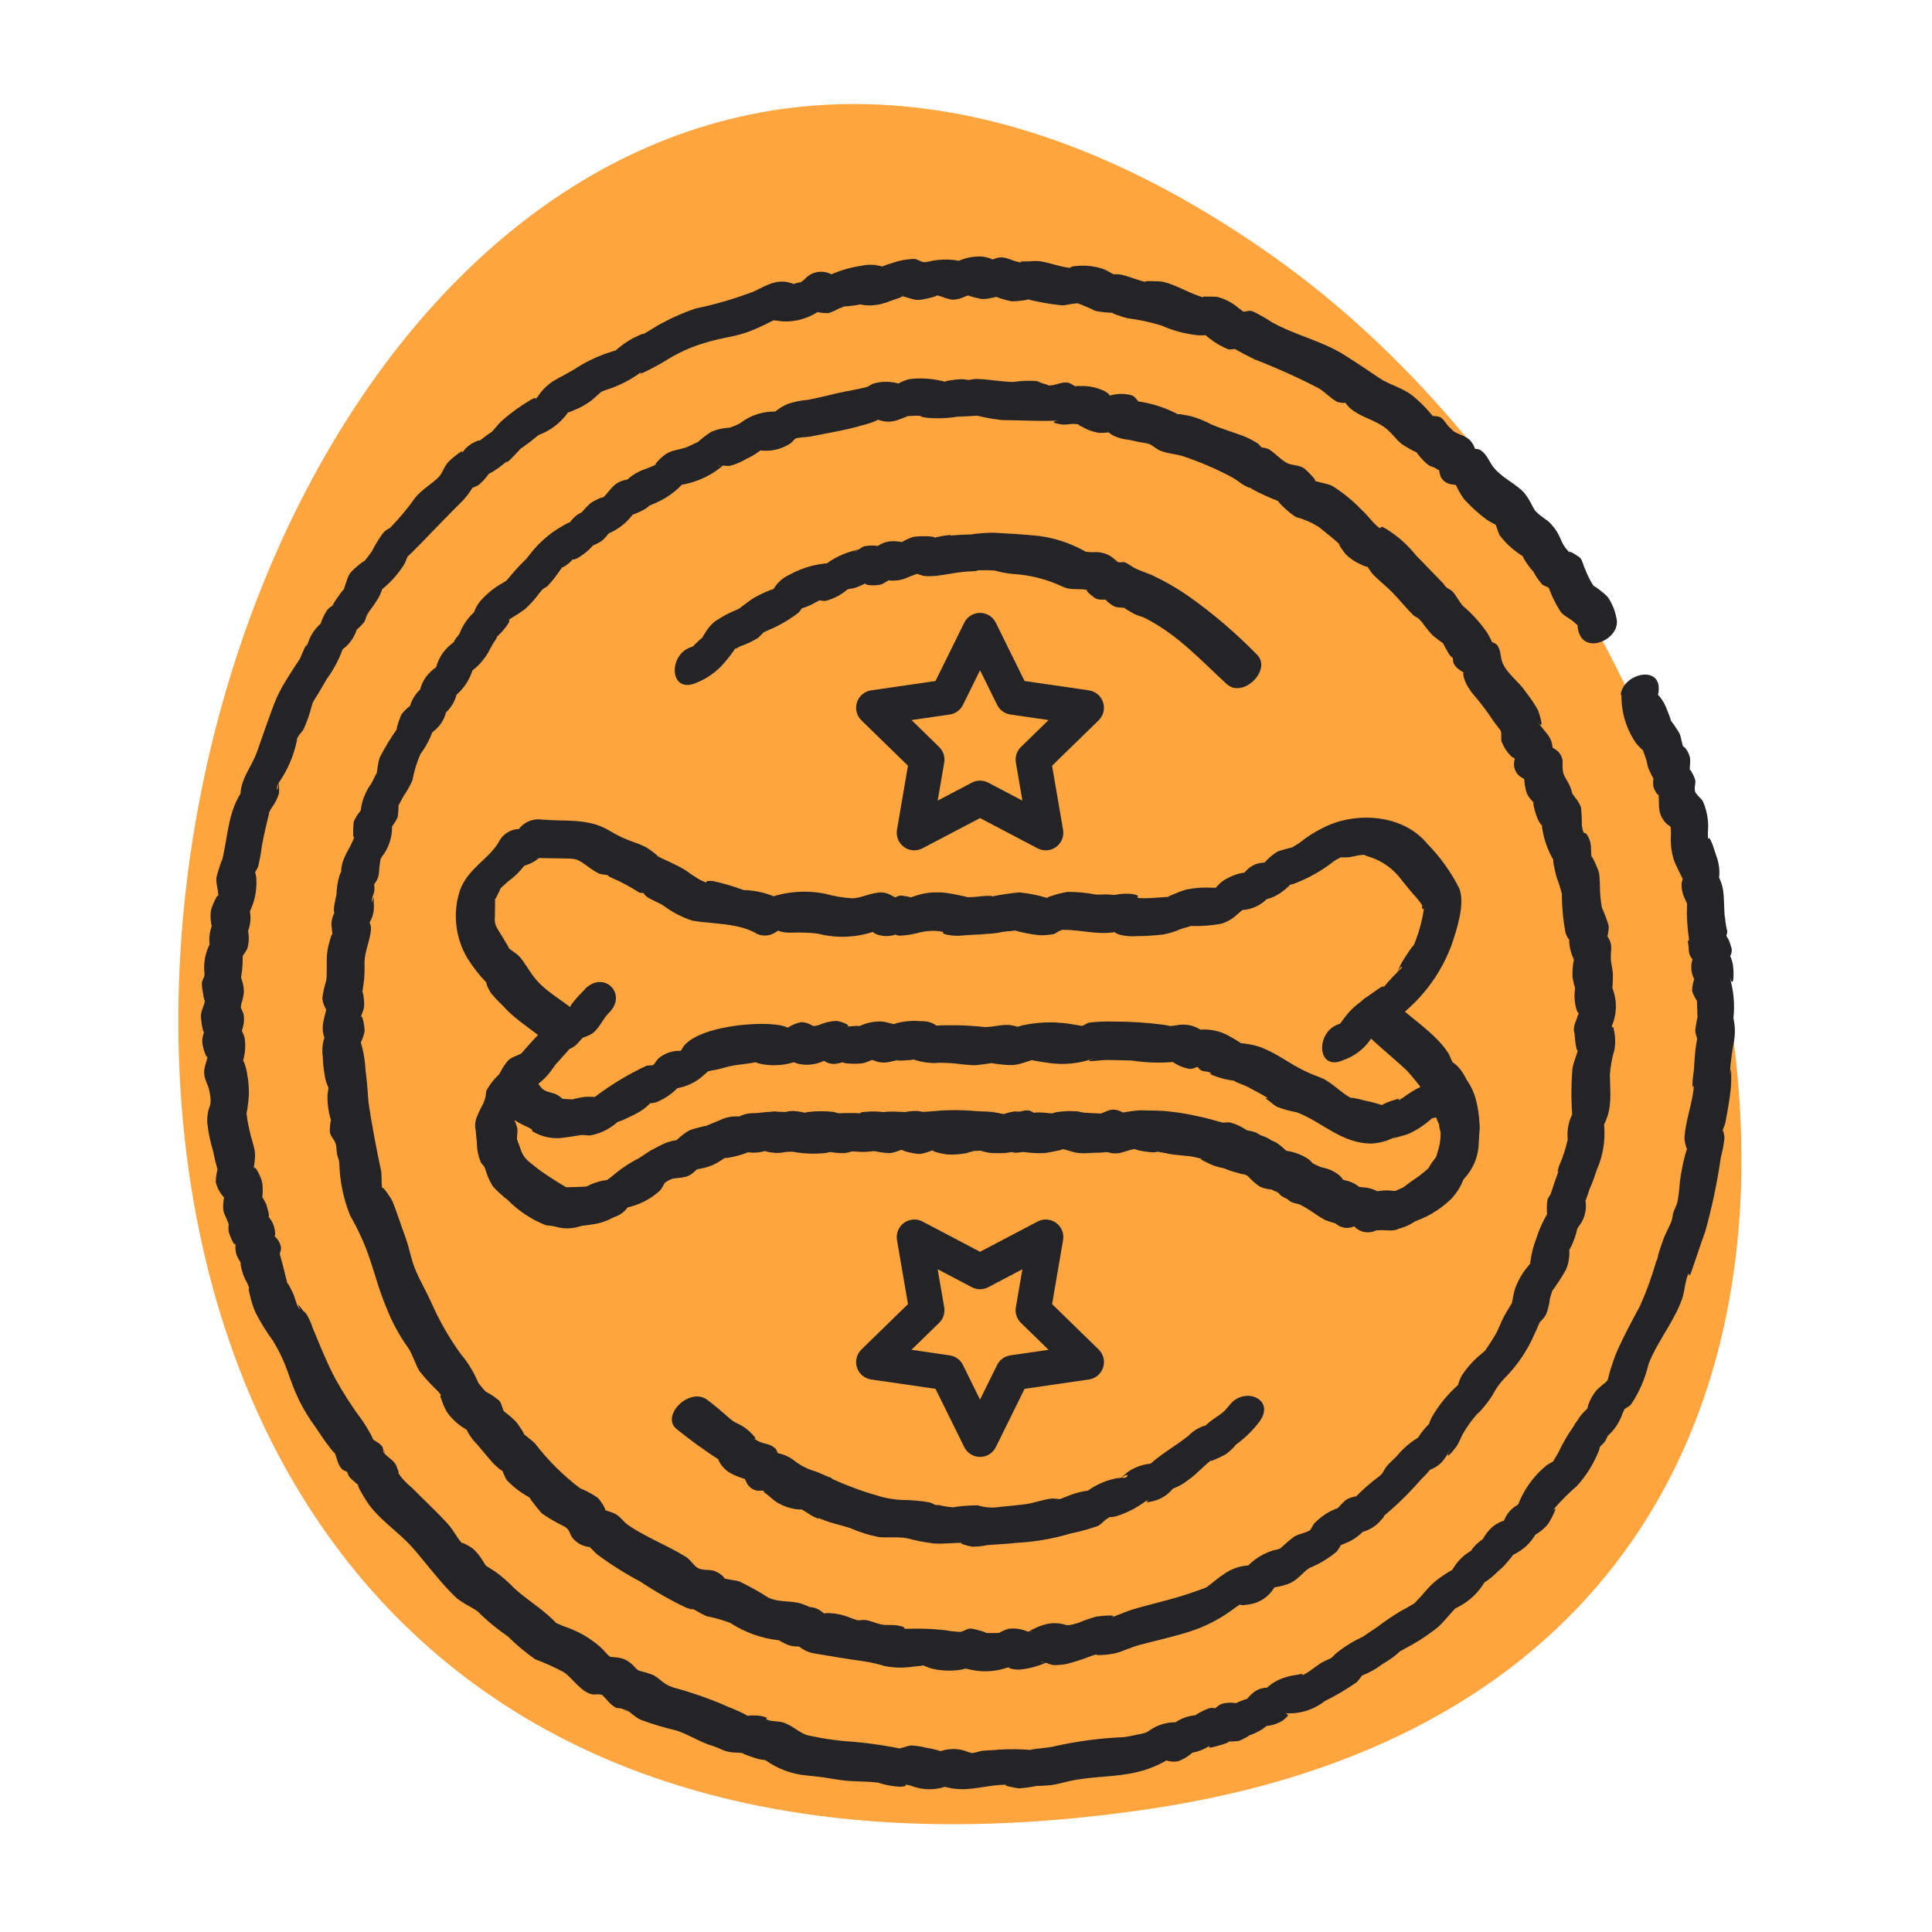 <svg xmlns="http://www.w3.org/2000/svg" fill="none" viewBox="0 0 130 130" height="130" width="130">
<path fill="#FFA53F" d="M85.637 17.229C10.101 -36.146 -29.35 137.508 77.286 121.729C136.729 112.939 121.311 42.437 85.637 17.229Z"></path>
<path fill="#242427" d="M109.106 46.754C109.084 47.892 109.413 49.01 110.05 49.954C110.141 50.111 110.711 50.673 110.584 50.46C110.442 50.222 110.678 50.867 110.73 50.995C110.83 51.243 110.837 51.531 110.95 51.776C111.214 52.345 111.324 52.627 111.256 51.923C111.289 52.267 111.195 52.592 111.256 52.94C111.291 53.145 111.707 53.83 111.556 53.252C111.71 53.843 111.49 54.436 111.842 55.037C112.342 55.886 112.442 55.212 112.435 56.151C112.394 56.708 112.454 57.267 112.61 57.803C112.772 58.292 113.11 58.846 113.318 59.364C113.318 59.37 113.328 58.371 113.282 58.949C113.268 59.125 113.15 59.3 113.149 59.477C113.14 59.834 113.221 60.187 113.384 60.504C113.77 61.461 113.508 60.272 113.516 60.599C113.522 60.868 113.516 61.173 113.504 61.443C113.515 61.996 113.559 62.548 113.637 63.095C113.689 63.685 113.486 62.88 113.603 63.568C113.662 63.918 113.584 64.128 113.796 64.435C114.285 65.145 114.053 63.572 113.881 64.574C113.765 64.939 113.777 65.334 113.917 65.691C114.259 66.579 114.195 65.297 114.088 65.663C113.942 65.977 113.864 66.317 113.86 66.663C113.877 66.855 114.272 67.563 114.211 67.313C114.15 67.063 114.211 67.953 114.211 68.091C114.199 68.772 114.266 68.091 114.239 68.372C114.159 68.697 114.102 69.027 114.068 69.36C114.073 69.532 114.379 70.576 114.327 69.86C114.276 69.169 114.127 70.304 114.103 70.484C114.033 70.962 114.019 71.467 113.984 71.922C113.961 72.229 113.898 72.522 113.884 72.834C113.857 73.618 114.04 72.591 113.946 73.37C113.817 74.433 113.376 75.57 113.346 76.618C113.341 76.803 113.551 77.718 113.569 77.018C113.533 77.243 113.475 77.465 113.396 77.679C113.237 78.28 113.117 78.891 113.036 79.507C113.009 79.964 112.954 80.42 112.871 80.87C112.807 81.145 112.644 81.395 112.571 81.67C112.546 81.77 112.548 81.915 112.514 82.013C112.168 83.033 112.724 81.557 112.477 82.163C112.277 82.645 112.016 83.078 111.853 83.594C111.753 83.906 111.645 84.16 111.57 84.478C111.346 85.414 111.751 84.094 111.422 84.945C111.132 85.953 110.771 86.939 110.344 87.896C109.825 88.837 109.312 89.814 108.869 90.774C108.613 91.354 108.412 91.957 108.269 92.574C108.706 90.852 108.18 92.821 108.214 92.725C107.928 93.55 108.514 92.485 108.195 92.848C107.926 93.16 107.579 93.327 107.321 93.679C107.134 93.936 106.984 94.217 106.876 94.516C106.557 95.582 107.581 94.216 106.949 94.665C106.611 94.933 106.324 95.26 106.103 95.631C105.571 96.358 106.22 95.478 105.863 96.006C105.494 96.529 105.17 97.083 104.895 97.661C104.753 97.979 104.234 98.661 104.751 98.148C104.515 98.384 104.308 98.408 104.035 98.625C102.933 99.534 102.171 100.788 101.873 102.185L102.964 100.843C102.164 101.195 101.535 101.46 101.196 102.334C100.896 103.098 102.14 102.034 101.187 102.32C100.93 102.406 100.689 102.534 100.475 102.699C100.145 102.979 99.881 103.328 99.702 103.722C99.213 104.678 100.609 102.868 99.575 103.714C99.325 103.903 99.112 104.136 98.945 104.401C98.414 105.291 99.997 103.706 98.857 104.426C98.448 104.685 98.102 105.031 97.843 105.44C97.737 105.581 97.284 106.281 97.808 105.619C97.329 106.225 98.245 105.259 97.387 105.83C97.035 106.043 96.702 106.287 96.394 106.56C95.988 106.946 95.708 107.331 95.344 107.702C94.602 108.455 95.68 107.569 94.994 107.989C94.76 108.132 94.476 108.289 94.231 108.419C93.688 108.747 93.163 109.103 92.658 109.486C92.585 109.537 91.023 110.568 91.868 110.062C91.168 110.36 90.513 110.755 89.922 111.235C89.714 111.444 89.222 111.858 89.877 111.402C89.638 111.542 89.389 111.663 89.132 111.766C88.67 111.992 88.246 112.394 87.842 112.619C87.267 112.94 88.134 112.503 87.242 112.697C86.864 112.746 86.495 112.843 86.142 112.986C85.862 113.105 85.601 113.264 85.367 113.459C84.404 114.305 86.25 113.553 85.278 113.559C84.36 113.559 83.923 114.3 83.43 114.959L84.613 114.189C84.091 114.235 83.584 114.384 83.12 114.628C82.393 115.067 84.02 114.7 83.086 114.589C82.804 114.547 82.516 114.564 82.241 114.639C81.957 114.714 81.76 115.023 81.495 115.098C82.056 114.94 81.56 114.864 81.281 114.973C80.727 115.194 80.217 115.511 79.773 115.909L81.038 115.44C80.566 115.37 80.084 115.425 79.64 115.601C79.197 115.776 78.807 116.066 78.511 116.44L79.776 115.971C79.349 115.869 78.905 115.862 78.475 115.95C78.046 116.038 77.64 116.219 77.288 116.481C76.641 116.825 77.563 116.432 77.148 116.571C76.932 116.64 76.711 116.691 76.487 116.725C76.199 116.796 75.906 116.85 75.612 116.889C74.064 116.953 72.525 117.154 71.012 117.489C70.812 117.545 70.608 117.581 70.401 117.596C70.211 117.623 68.838 117.756 69.556 117.765C68.769 117.693 67.978 117.681 67.19 117.729C66.799 117.78 66.402 117.761 66.008 117.822C65.841 117.849 65.671 117.931 65.503 117.946C64.574 118.026 66.056 118.138 65.143 117.887C64.734 117.718 64.289 117.655 63.849 117.706C63.41 117.758 62.991 117.92 62.632 118.179L63.894 118.039C63.368 117.826 62.819 117.675 62.258 117.588C61.934 117.505 61.602 117.459 61.268 117.45C61.125 117.474 60.984 117.512 60.848 117.563C60.031 117.779 60.679 117.649 61.006 117.743C59.854 117.495 58.688 117.316 57.514 117.206C56.419 117.144 55.331 116.989 54.262 116.741C53.698 116.532 53.318 116.108 52.732 115.913C52.401 115.803 52.086 115.846 51.769 115.764C51.254 115.631 51.974 115.653 51.269 115.476C50.941 115.42 50.607 115.412 50.277 115.452C49.896 115.452 51.029 115.852 50.177 115.381C49.604 115.063 48.977 114.86 48.383 114.581C47.372 114.172 46.336 113.824 45.283 113.539C44.635 113.329 44.458 112.992 43.952 112.706C43.652 112.594 43.346 112.5 43.035 112.424C42.487 112.176 43.47 112.724 42.958 112.415C42.822 112.297 42.694 112.169 42.577 112.032C41.895 111.42 41.567 111.574 40.737 111.446C41.451 111.557 41.124 111.646 40.79 111.234C40.547 110.951 40.272 110.697 39.969 110.478C39.525 110.142 39.039 109.865 38.525 109.651C38.287 109.544 38.032 109.473 37.793 109.365C37.656 109.315 37.522 109.256 37.393 109.187C36.847 108.841 38.042 109.811 37.22 109.001C36.398 108.191 35.427 107.63 34.589 106.854C34.207 106.455 33.79 106.09 33.343 105.765C32.437 105.179 32.82 105.494 32.343 104.805C32.188 104.574 32.003 104.364 31.793 104.181C31.693 104.101 30.744 103.541 31.217 103.981C30.817 103.606 30.524 102.968 30.144 102.551C29.358 101.687 28.494 100.898 27.683 100.072C27.294 99.762 26.962 99.388 26.7 98.966C26.992 99.458 26.7 98.656 26.613 98.521C26.394 98.181 26.065 98.048 25.83 97.757C25.472 97.313 26.181 98.091 25.83 97.657C25.76 97.571 25.783 97.408 25.713 97.322C25.456 97.008 25.049 96.903 24.808 96.617C25.584 97.536 24.632 95.935 24.379 95.584C23.714 94.692 23.11 93.757 22.57 92.784C21.97 91.651 21.505 90.467 21.019 89.299C20.919 88.979 20.777 88.673 20.598 88.389C20.528 88.301 20.414 88.228 20.351 88.141C19.675 87.209 20.43 88.495 20.093 87.994C19.918 87.734 19.834 87.226 19.67 86.923C19.57 86.744 19.244 85.997 19.389 86.574C19.214 85.88 19.058 85.199 18.857 84.496C18.745 84.104 18.801 84.55 18.815 84.612C18.762 84.385 18.955 84.131 18.9 83.894C18.763 83.294 18.451 83.282 18.217 82.794C18.575 83.542 18.572 82.979 18.417 82.467C18.29 82.059 18.003 81.854 17.807 81.498C18.285 82.364 18.062 81.498 17.918 81.038C17.752 80.678 17.534 80.344 17.27 80.048C17.337 80.448 17.403 80.845 17.47 81.239C17.669 80.7 17.728 80.12 17.641 79.552C17.548 79.132 16.941 77.892 17.076 79.052C17.011 78.497 17.242 78.012 17.133 77.402C17.053 76.955 16.874 76.51 16.791 76.06C16.682 75.619 16.609 75.169 16.571 74.716C16.571 75.356 16.742 73.931 16.748 73.658C16.753 73.206 16.717 72.754 16.64 72.309C16.602 72.04 16.535 71.776 16.44 71.521C16.019 70.531 16.259 71.778 16.329 71.451C16.495 70.941 16.541 70.4 16.463 69.869C16.421 69.609 16.263 69.398 16.209 69.151C16.087 68.604 16.042 70.279 16.332 69.162C16.422 68.877 16.444 68.574 16.396 68.279C16.37 68.11 15.94 67.179 16.087 67.922C16.214 68.559 16.174 67.808 16.236 67.55C16.319 67.306 16.377 67.055 16.409 66.799C16.415 66.531 16.376 66.264 16.294 66.009C15.975 64.889 16.102 66.535 16.17 66.009C16.284 65.491 16.339 64.961 16.332 64.43C16.311 64.154 16.498 63.506 16.253 64.146C15.961 64.909 16.58 64.001 16.64 63.829C16.816 63.227 16.759 62.58 16.479 62.018C16.432 62.439 16.386 62.859 16.339 63.28C16.62 62.91 16.794 62.469 16.841 62.007C16.887 61.544 16.806 61.078 16.604 60.659L16.463 61.921C17.061 61.061 17.335 60.016 17.235 58.973C17.091 58.333 17.129 58.449 16.987 59.066C17.051 58.788 17.294 58.552 17.377 58.279C17.483 57.837 17.563 57.389 17.616 56.938C17.783 55.987 18.039 55.074 18.24 54.115C18.046 55.039 17.958 54.847 18.298 54.329C18.508 54.043 18.668 53.723 18.773 53.384C18.795 53.092 18.773 52.799 18.707 52.514C18.776 53.483 18.443 53.105 18.807 52.599C19.371 51.767 19.767 50.833 19.974 49.849C20.081 49.443 19.629 50.427 20.035 49.614C20.135 49.407 20.33 49.252 20.435 49.048C20.651 48.577 20.824 48.088 20.952 47.586C21.234 46.707 20.841 47.709 21.006 47.343C21.131 47.111 21.268 46.886 21.416 46.668C21.641 46.294 21.78 46.03 21.987 45.691C22.624 44.824 23.079 43.838 23.326 42.791L22.556 43.974C23.007 43.779 23.393 43.459 23.67 43.054C23.946 42.648 24.103 42.172 24.12 41.681L23.35 42.865C23.768 42.599 24.145 42.276 24.472 41.904C24.611 41.727 24.585 41.57 24.694 41.414C25.294 40.546 24.367 41.845 24.718 41.301C24.975 40.974 25.215 40.633 25.436 40.28C25.538 40.107 25.622 39.923 25.685 39.732C25.954 38.623 25.116 40.132 25.505 39.809C26.168 39.316 26.735 38.706 27.178 38.009C27.268 37.85 27.342 37.683 27.398 37.509C27.743 36.45 26.682 38.109 27.184 37.668C27.601 37.298 27.946 36.953 28.335 36.551C29.257 35.601 30.194 34.624 31.164 33.66C31.482 33.31 31.755 32.922 31.974 32.503C31.887 32.652 30.865 33.188 31.718 32.844C31.894 32.792 32.062 32.717 32.218 32.619C32.437 32.44 32.632 32.234 32.798 32.005C33.298 31.355 32.957 31.864 32.444 32.105C32.945 31.891 33.413 31.607 33.833 31.261C34.587 30.644 33.633 31.561 34.333 30.924C34.481 30.791 35.379 29.834 35.052 30.135C34.687 30.469 35.586 29.794 35.726 29.686C35.896 29.555 36.056 29.409 36.226 29.286C37.018 28.717 35.981 29.419 36.41 29.205C37.243 28.858 37.941 28.251 38.402 27.475C38.175 27.844 37.425 27.816 38.11 27.786C38.283 27.746 38.451 27.686 38.61 27.608C39.041 27.443 39.445 27.216 39.81 26.935C39.959 26.819 40.09 26.686 40.233 26.565C41.051 25.875 39.717 26.738 40.289 26.441C40.555 26.317 40.83 26.212 41.111 26.127C41.979 25.814 42.785 25.352 43.494 24.762C42.232 25.692 44.264 24.595 44.755 24.288C45.424 23.863 46.139 23.513 46.885 23.245C49.018 22.512 49.425 22.845 51.439 21.855C51.757 21.697 52.046 21.555 52.362 21.413C51.844 21.644 51.585 21.477 52.353 21.588C52.664 21.64 52.982 21.646 53.295 21.606C54.258 21.499 55.149 21.044 55.802 20.328L54.244 20.707C54.709 20.969 55.24 21.093 55.773 21.064C55.997 20.987 56.214 20.889 56.42 20.772C57.493 20.399 55.645 20.859 56.72 20.63C57.117 20.607 57.513 20.558 57.904 20.484C58.065 20.427 58.214 20.29 58.38 20.249C57.414 20.491 58.12 20.558 58.623 20.549C59.072 20.529 59.512 20.425 59.923 20.244C60.036 20.2 61.123 19.89 60.495 19.919C60.902 19.901 61.352 20.191 61.802 20.182C62.084 20.177 63.538 19.854 62.828 19.856C63.299 19.856 63.716 20.176 64.18 20.166C64.462 20.14 64.737 20.061 64.989 19.932C65.807 19.624 65.346 19.921 64.875 19.784C65.258 19.934 65.654 20.047 66.058 20.122C66.276 20.127 66.494 20.103 66.706 20.05C67.986 19.822 65.993 19.67 66.954 19.941C67.32 20.094 67.701 20.207 68.092 20.276C68.335 20.286 69.638 20.164 68.966 20.094C69.791 20.312 70.632 20.464 71.481 20.549C71.769 20.536 72.037 20.442 72.315 20.425C73.435 20.358 71.894 20.281 72.534 20.416C72.929 20.559 73.315 20.726 73.69 20.916C74.118 21.003 74.553 21.048 74.99 21.049C74.38 20.958 75.656 21.369 75.849 21.411C76.629 21.508 77.398 21.672 78.149 21.904C78.924 22.248 79.748 22.468 80.591 22.558C81.491 22.599 80.867 22.426 81.43 22.802C81.795 23.09 82.199 23.323 82.63 23.496C82.785 23.546 82.984 23.462 83.141 23.496C84.313 23.76 82.198 22.972 83.229 23.559C83.622 23.783 84.002 23.973 84.414 24.179C85.898 24.753 87.35 25.407 88.762 26.141C89.2 26.423 89.502 26.772 89.962 27.034C90.062 27.092 90.909 27.216 90.325 26.922C90.472 26.996 90.663 27.304 90.809 27.436C91.518 28.069 92.457 28.226 93.196 28.777C93.596 29.077 93.904 29.524 94.267 29.834C94.527 30.057 95.805 30.734 95.372 30.388C94.981 30.079 95.783 31.088 96.145 31.311C96.293 31.4 96.499 31.428 96.636 31.529C97.067 31.848 96.684 31.267 96.936 32.073C97.006 32.21 97.108 32.329 97.233 32.419C97.359 32.509 97.503 32.568 97.656 32.59C97.85 32.609 98.041 32.648 98.226 32.709C97.902 32.55 97.726 32.177 97.985 32.676C98.129 32.997 98.306 33.301 98.513 33.586C98.965 34.085 99.464 34.539 100.004 34.941C100.273 35.141 100.62 35.265 100.881 35.462C100.703 35.328 100.365 34.762 100.672 35.383C100.736 35.593 100.811 35.799 100.896 36.001C101.3 36.536 101.796 36.996 102.36 37.358C103.012 37.803 102.054 36.63 102.541 37.596C102.726 37.912 102.942 38.209 103.187 38.481C103.344 38.779 103.534 39.057 103.754 39.312C103.894 39.436 104.08 39.455 104.225 39.564C104.741 39.952 103.865 38.805 104.149 39.364C104.362 40.007 104.657 40.62 105.028 41.187C105.315 41.515 105.677 41.622 105.971 41.912C106.335 42.272 106.037 41.83 106.216 42.492C106.659 44.124 109.138 42.957 108.761 41.568C108.668 41.076 108.476 40.609 108.197 40.193C108.007 39.938 106.955 39.159 107.297 39.528C107.029 39.137 106.811 38.714 106.649 38.269C106.511 38.019 106.523 37.786 106.331 37.543C106.275 37.471 105.222 36.797 105.731 37.304C104.811 36.395 105.221 36.22 104.351 35.245C104.102 34.967 103.66 34.751 103.375 34.445C102.592 33.612 103.789 35.136 103.131 34.087C102.978 33.761 102.79 33.452 102.569 33.167C102.022 32.567 101.091 32.167 100.531 31.484C100.2 31.084 100.081 30.61 99.637 30.295C99.421 30.142 98.959 30.247 98.774 30.086C99.237 30.486 99.374 30.266 99.054 29.798C98.723 29.31 98.262 29.312 97.803 29.017C96.809 28.378 98.403 29.539 97.509 28.727C97.32 28.555 97.209 28.306 96.995 28.127C96.781 27.948 96.372 28.04 96.15 27.927C96.899 28.319 96.574 28.208 96.265 27.827C95.907 27.396 95.508 27.001 95.074 26.647C94.374 26.075 93.518 25.916 92.811 25.437C91.594 24.612 91.478 24.537 90.554 23.944C88.987 22.938 87.204 22.579 85.593 21.687C85.175 21.41 84.738 21.162 84.286 20.945C84.031 20.845 83.666 21.052 83.419 20.952C83.973 21.177 83.484 20.818 83.357 20.741C82.941 20.381 82.449 20.12 81.917 19.978C81.688 19.96 81.459 19.953 81.229 19.958C80.5 19.911 81.493 20.195 80.643 19.904C79.843 19.63 79.1 19.165 78.281 18.966C78.008 18.9 76.599 18.886 77.187 18.992C76.621 18.892 76.016 18.608 75.452 18.482C75.297 18.447 74.57 18.401 75.193 18.566C74.92 18.494 74.538 18.209 74.25 18.105C73.677 17.909 73.07 17.837 72.467 17.895C71.741 17.921 72.367 18.118 71.544 17.952C71.015 17.845 70.412 17.622 69.883 17.569C69.593 17.54 69.342 17.595 69.062 17.588C68.127 17.565 69.22 17.788 68.512 17.626C67.847 17.476 67.563 17.139 66.84 17.443C65.979 17.804 67.596 17.877 66.767 17.449C66.463 17.305 66.127 17.24 65.791 17.26C65.135 17.275 64.499 17.488 63.966 17.87L65.228 17.73C64.32 17.42 63.343 17.38 62.413 17.614C61.418 17.767 62.763 17.67 62.165 17.636C61.949 17.623 61.741 17.436 61.522 17.423C61.014 17.433 60.51 17.526 60.031 17.697C59.811 17.762 59.585 17.841 59.372 17.926C58.586 18.237 60.006 18.095 59.465 17.964C58.992 17.804 58.484 17.773 57.995 17.875C57.024 18.016 56.086 18.332 55.229 18.81L56.491 18.67L55.739 18.37C55.471 18.274 55.18 18.258 54.903 18.326C54.626 18.393 54.375 18.54 54.181 18.749C53.757 19.167 53.343 19.206 54.381 18.88C54.224 18.938 54.059 18.975 53.892 18.988C53.722 19.011 53.554 19.052 53.392 19.109C52.415 19.301 54.369 19.442 53.281 19.064C52.296 18.721 51.593 19.199 50.722 19.615C49.448 20.101 48.137 20.484 46.802 20.76C46.043 21.015 45.307 21.334 44.602 21.713C44.289 21.868 43.951 22.092 43.65 22.27C42.773 22.79 43.785 22.211 42.956 22.582C42.476 22.794 42.028 23.074 41.626 23.411C40.976 23.924 42.126 23.322 41.384 23.596C40.516 23.842 39.685 24.205 38.915 24.675C38.384 25.036 37.879 25.258 37.26 25.623C36.844 25.886 36.488 26.233 36.214 26.641C35.654 27.324 36.464 26.463 35.677 26.927C35.015 27.318 34.39 27.769 33.81 28.275C33.468 28.575 33.221 28.975 32.881 29.261C33.565 28.69 32.319 29.577 32.107 29.803C31.297 30.665 33.053 29.171 31.863 29.784C31.263 30.094 31.134 30.47 30.742 30.936C31.704 29.793 30.574 30.682 30.198 31.055C29.876 31.374 29.806 31.79 29.538 32.08C29.138 32.509 28.388 32.928 27.938 33.488C27.455 34.173 26.92 34.82 26.338 35.423C26.217 35.538 26.152 35.705 26.027 35.823C26.685 35.216 25.995 35.639 25.838 35.801C25.554 36.094 24.767 37.491 25.184 36.852C24.936 37.242 24.657 37.61 24.347 37.952C24.939 37.366 23.725 38.284 23.521 38.623C23.283 39.023 23.238 39.518 23.011 39.932C23.445 39.138 22.511 40.45 22.417 40.667C22.161 41.238 22.096 41.148 22.747 40.492C22.56 40.68 22.167 40.825 22.016 41.047C21.68 41.547 21.479 42.125 21.433 42.726L22.203 41.543C21.85 41.718 21.535 41.963 21.279 42.263C21.023 42.563 20.831 42.911 20.714 43.288C20.389 43.973 20.852 42.837 20.444 43.713C20.33 43.957 20.227 44.266 20.088 44.5C20.503 43.805 19.453 45.433 19.241 45.788C18.924 46.291 18.656 46.822 18.441 47.376C18.058 48.399 17.693 49.45 17.323 50.508C16.86 51.836 16.023 52.471 16.196 54.02L16.665 52.755C15.271 54.322 15.4 56.193 14.893 58.091C15.093 57.325 14.593 58.811 14.563 59.057C14.514 59.514 14.739 59.981 14.681 60.444C14.761 59.803 14.247 61.004 14.194 61.261C14.117 61.83 14.211 62.41 14.465 62.925C14.512 62.504 14.558 62.084 14.605 61.663C14.329 62.032 14.155 62.468 14.103 62.926C14.05 63.385 14.12 63.849 14.305 64.271C14.352 63.85 14.398 63.43 14.445 63.009C13.905 63.712 13.659 64.597 13.759 65.477C13.726 66.203 13.777 65.648 13.793 65.509C13.767 65.734 13.593 65.938 13.582 66.169C13.57 66.442 13.802 67.779 13.801 67.203C13.801 67.596 13.508 67.989 13.52 68.38C13.532 68.771 13.732 70.2 13.86 68.91C13.813 69.386 13.56 69.681 13.617 70.21C13.64 70.445 13.963 71.543 13.969 70.943C13.969 71.479 13.65 71.769 13.758 72.399C13.812 72.713 14.007 73.026 14.075 73.351C14.357 74.699 13.938 74.211 13.942 75.499C14.014 76.177 14.151 76.847 14.351 77.499C14.421 77.88 14.51 78.257 14.619 78.628C14.945 79.628 14.759 77.854 14.68 78.528C14.578 78.856 14.523 79.197 14.517 79.541C14.595 79.876 14.749 80.188 14.967 80.454C15.581 81.254 15.119 79.863 15.03 80.892C14.966 81.628 15.101 81.608 15.336 82.237C15.651 83.078 15.392 82.089 15.375 81.998C15.435 82.33 15.31 82.657 15.42 82.987C15.583 83.474 15.954 84.21 15.812 83.287C15.902 83.874 15.731 84.141 16.033 84.687C16.624 85.761 16.092 83.828 16.196 85.115C16.266 85.543 16.413 85.956 16.631 86.331C16.959 87.104 16.599 86.263 16.798 87.072C16.889 87.493 17.018 87.906 17.185 88.303C17.526 88.968 17.919 89.605 18.36 90.209C19.402 91.924 19.347 92.609 20.133 94.241C20.451 94.877 20.824 95.484 21.247 96.055C21.428 96.31 21.594 96.58 21.775 96.838C21.912 97.038 22.721 98.122 22.468 97.656C22.691 98.065 22.657 98.427 22.976 98.819C23.122 98.998 23.438 99.01 23.576 99.186C23.211 98.728 23.429 99.278 23.49 99.352C23.778 99.697 24.145 99.911 24.438 100.235C23.619 99.33 24.483 100.721 24.659 100.998C25.459 102.242 26.794 103.038 27.77 104.152C28.79 105.316 29.67 106.552 30.764 107.567C31.053 107.777 31.357 107.966 31.673 108.133C31.863 108.236 32.045 108.355 32.217 108.487C32.703 108.913 31.598 107.904 32.382 108.668C32.945 109.196 33.547 109.681 34.182 110.119C34.745 110.678 35.354 111.188 36.002 111.644C36.661 111.891 37.303 112.18 37.925 112.51C38.554 112.942 38.999 113.737 39.745 113.985C39.97 114.06 40.204 113.971 40.418 114.026C41.418 114.279 40.311 113.863 40.283 113.843C40.7 114.143 40.963 114.643 41.41 114.89C41.553 114.971 41.771 114.922 41.897 114.99C42.872 115.495 41.548 114.74 42.134 115.054C42.451 115.224 42.715 115.533 43.09 115.71C43.883 116.008 44.695 116.253 45.521 116.444C46.274 116.686 46.969 117.144 47.731 117.408C48.017 117.491 48.295 117.597 48.564 117.725C49.252 118.025 49.492 117.855 50.137 117.999C49.523 117.861 50.814 118.31 51.015 118.356C51.235 118.406 51.715 118.497 51.187 118.302C51.419 118.391 51.638 118.511 51.838 118.659C52.6 119.124 53.461 119.403 54.351 119.475C55.457 119.585 55.236 119.575 56.551 119.775C57.408 119.903 58.262 119.835 59.094 119.954C59.571 120.11 60.067 120.202 60.568 120.227C61.433 120.181 60.45 119.962 61.296 120.156C61.782 120.348 62.305 120.425 62.825 120.381C63.346 120.338 63.849 120.174 64.296 119.904L63.034 120.044C64.86 120.802 66.046 120.074 67.864 120.086C67.164 120.086 68.356 120.326 68.589 120.333C69.033 120.302 69.475 120.237 69.909 120.138C69.224 120.217 70.527 120.145 70.768 120.111C71.135 120.06 71.568 119.933 71.938 119.851C73.484 119.506 74.978 119.603 76.494 119.245C77.284 119.06 78.037 118.746 78.725 118.316C79.089 118.093 77.784 118.289 78.617 118.492C78.839 118.551 79.072 118.555 79.296 118.503C79.825 118.307 80.285 117.959 80.618 117.503L79.353 117.972C80.167 118.054 80.981 117.815 81.62 117.305C81.681 117.265 80.833 117.787 81.835 117.505C82.377 117.352 83.235 117.119 82.122 117.155C82.524 117.197 82.93 117.194 83.331 117.147C83.531 117.099 84.498 116.593 83.777 116.847C84.66 116.642 85.433 116.112 85.943 115.363L84.76 116.133C85.298 116.187 85.839 116.063 86.3 115.78C86.504 115.635 86.677 115.449 86.806 115.234C86.586 115.606 86.719 115.299 86.481 115.278C87.439 115.346 88.387 115.055 89.142 114.462C89.894 114.093 90.615 113.666 91.3 113.184C91.506 112.949 91.69 112.697 91.852 112.43C91.603 112.739 90.867 112.966 91.662 112.739C92.131 112.557 92.573 112.311 92.974 112.007C93.255 111.829 93.525 111.666 93.793 111.468C94.02 111.3 94.236 111.054 94.469 110.896C94.103 111.144 94.131 111.179 94.534 110.928C95.334 110.518 96.089 110.026 96.788 109.461C97.115 109.156 97.388 108.81 97.688 108.48C97.758 108.403 98.051 108.099 97.958 108.187C98.729 107.458 97.275 108.632 98.226 108.07C99.126 107.578 99.825 106.787 100.201 105.833L99.188 106.846C99.797 106.583 100.348 106.2 100.806 105.72C101.479 105.099 100.349 106.277 101.064 105.497C101.344 105.218 101.601 104.917 101.834 104.597C102.434 103.729 101.856 104.618 101.614 104.717C101.936 104.58 102.238 104.401 102.514 104.186C103.041 103.767 103.428 103.196 103.621 102.551L102.608 103.564C103.207 103.39 103.743 103.044 104.149 102.57C104.387 102.226 105.123 100.799 104.197 101.982C104.76 101.265 105.392 100.605 106.083 100.011C106.675 99.369 107.153 98.63 107.495 97.827C107.595 97.64 107.834 96.871 107.426 97.627C107.555 97.387 107.867 97.198 108.011 96.96C108.099 96.805 108.177 96.644 108.245 96.478C108.64 95.541 107.381 97.396 108.36 96.446C108.734 96.059 109.016 95.594 109.186 95.083C109.163 95.131 109.631 94.2 109.023 95.052C109.187 94.822 109.577 94.709 109.76 94.487C110.305 93.666 110.699 92.755 110.924 91.796C111.5 90.275 112.65 88.937 113.183 87.396C113.334 86.96 113.361 86.501 113.483 86.061C113.746 85.138 113.524 86.381 113.842 85.478C114.147 84.61 114.414 83.757 114.733 82.899C115.194 81.255 115.547 79.582 115.789 77.891C115.905 77.462 115.988 77.023 116.035 76.581C116.047 76.421 115.868 75.616 115.835 76.343C115.844 76.138 116.059 75.743 116.099 75.533C116.238 74.792 116.399 73.918 116.467 73.172C116.489 72.897 116.497 72.62 116.49 72.344C116.49 71.213 116.375 73.086 116.419 71.982C116.434 71.618 116.508 71.165 116.551 70.8C116.59 70.459 116.692 70.106 116.715 69.773C116.751 69.46 116.745 69.143 116.696 68.831C116.496 67.549 116.531 69.573 116.63 68.587C116.749 67.59 116.654 66.58 116.351 65.623C116.693 66.854 116.697 65.216 116.57 64.755C116.437 64.27 116.298 63.955 116.26 64.866C116.275 64.512 116.56 64.243 116.528 63.858C116.472 63.648 116.402 63.441 116.318 63.241C116.115 62.841 116.048 62.828 116.118 63.203L116.227 62.688C116.17 62.457 116.127 62.224 116.097 61.988C116.045 61.073 116.097 62.329 116.042 61.522C115.952 60.286 116.119 59.565 115.333 58.503L115.533 59.694C115.769 58.991 115.746 58.226 115.467 57.539C115.367 57.249 115.289 56.947 115.167 56.666C114.881 55.997 114.945 56.88 114.916 56.066C114.993 55.349 114.885 54.624 114.602 53.96C114.454 53.673 114.164 53.529 114.033 53.224C113.814 52.714 114.149 53.724 114.042 53.156C113.999 52.933 114.118 52.705 114.064 52.472C114.02 52.279 113.593 51.417 113.722 52.01C113.637 51.621 113.814 51.258 113.678 50.846C113.52 50.373 113.231 50.169 113.261 50.246C113.146 49.96 113.134 49.63 113.008 49.346C112.8 48.998 112.57 48.664 112.319 48.346C112.6 48.827 112.265 47.991 112.185 47.803C112.071 47.463 111.898 47.146 111.673 46.867C111.155 46.309 111.507 47.497 111.606 46.488C111.78 44.708 109.193 45.311 109.05 46.772L109.106 46.754Z"></path>
<path fill="#242427" d="M105.964 69.034C105.875 69.567 106.141 71.566 106.247 70.253C106.202 70.81 105.885 71.371 105.804 71.931C105.706 73.123 105.716 74.321 105.833 75.511L106.302 74.246C106.001 74.567 105.772 74.95 105.632 75.367C105.492 75.784 105.444 76.227 105.49 76.665C105.352 77.294 105.151 77.907 104.89 78.495C104.661 79.321 105.033 78.379 104.806 78.986C104.663 79.369 104.539 79.738 104.414 80.13C104.279 80.549 104.554 79.58 104.364 80.275C104.319 80.441 104.149 80.584 104.121 80.755C104.055 81.221 104.074 81.695 104.177 82.155C104.334 81.733 104.49 81.311 104.646 80.89C104.08 81.629 103.648 82.462 103.369 83.35C103.184 83.822 103.057 84.314 102.988 84.816C102.86 85.549 103.329 84.516 102.755 85.278C102.386 85.732 102.101 86.249 101.914 86.803C101.849 87.003 101.548 88.511 101.848 87.703C102.12 86.97 101.348 88.312 101.207 88.567C100.995 88.958 100.853 89.405 100.62 89.805C100.426 90.138 100.22 90.461 99.986 90.797C99.729 91.16 100.578 90.251 99.853 90.947C99.697 91.097 99.517 91.221 99.362 91.373C98.974 91.728 98.634 92.131 98.349 92.573C98.212 92.84 98.111 93.124 98.049 93.417C98.14 93.104 98.849 92.48 98.129 93.174C97.428 93.794 96.831 94.522 96.358 95.33C96.224 95.601 96.116 95.884 96.035 96.175C96.177 95.739 96.689 95.307 96.08 95.895C95.65 96.324 95.313 96.837 95.088 97.401L96.102 96.388C95.285 96.734 94.565 97.272 94.002 97.958C93.764 98.214 93.488 98.433 93.273 98.71C93.127 98.898 93.038 99.133 92.889 99.31C93.148 98.993 93.24 98.932 92.854 99.297C92.215 99.773 91.615 100.3 91.062 100.874C90.489 101.606 91.845 100.552 91.238 100.687C90.994 100.72 90.76 100.804 90.552 100.935C90.182 101.257 89.863 101.633 89.605 102.05L90.788 101.28C89.901 101.412 89.082 101.834 88.46 102.48C88.316 102.636 88.198 102.969 88.047 103.089C88.34 102.856 88.428 102.821 88.066 103.011C87.766 103.17 87.404 103.211 87.081 103.397C86.753 103.647 86.439 103.914 86.138 104.197C85.652 104.547 87.014 103.873 86.028 104.233C85.914 104.275 85.787 104.287 85.669 104.322C84.81 104.588 84.063 105.129 83.542 105.862L84.807 105.392C84.385 105.306 83.951 105.309 83.53 105.398C83.11 105.488 82.712 105.663 82.362 105.913C82.025 106.128 81.744 106.376 81.432 106.613C80.525 107.308 81.95 106.435 81.35 106.738C81.089 106.853 80.822 106.953 80.55 107.038C79.211 107.538 77.828 107.838 76.439 108.229C75.715 108.429 75.039 108.779 74.339 108.986C75.754 108.569 74.132 108.719 73.769 108.777C73.354 108.89 72.948 109.032 72.553 109.201C71.391 109.559 71.988 109.181 70.74 109.225C70.339 109.278 69.95 109.4 69.59 109.586C69.369 109.686 69.168 109.825 68.947 109.919C69.558 109.66 69.666 109.961 69.057 109.75C68.682 109.6 68.276 109.548 67.875 109.597C67.643 109.66 67.422 109.755 67.217 109.881C66.39 110.269 67.364 109.871 67.517 109.881C67.102 109.857 66.583 109.919 66.181 109.858C66.781 109.949 65.567 109.59 65.319 109.583C65.053 109.575 64.889 109.765 64.648 109.798C63.994 109.887 65.504 109.86 64.448 109.798C64.146 109.779 63.846 109.741 63.548 109.685C62.718 109.597 61.882 109.568 61.048 109.599C60.462 109.571 61.262 109.559 60.5 109.392C60.1 109.305 59.707 109.378 59.338 109.314C58.949 109.246 58.584 109.04 58.186 109.002C58.029 108.987 57.828 109.047 57.686 109.022C56.486 108.822 58.498 109.267 57.315 108.895C56.956 108.74 56.579 108.632 56.193 108.573C55.625 108.536 55.116 108.459 55.858 108.821C55.302 108.549 55.236 108.24 54.579 108.138C54.406 108.111 54.211 108.229 54.038 108.203C55.032 108.352 54.403 108.078 54.014 107.938C53.269 107.67 52.473 107.853 51.714 107.507C51.082 107.104 50.428 106.739 49.753 106.413C49.433 106.307 49.029 106.313 48.734 106.198C48.749 106.203 48.651 105.967 48.155 105.74C47.755 105.554 47.34 105.722 46.949 105.503C46.687 105.357 46.456 104.949 46.164 104.766C44.913 103.981 43.477 103.457 42.253 102.608C41.972 102.408 41.772 102.108 41.5 101.923C41.182 101.704 40.531 101.623 40.282 101.417C41.209 102.17 40.454 101.017 40.235 100.794C39.861 100.532 39.459 100.315 39.035 100.146C37.903 99.284 36.888 98.277 36.017 97.151C35.753 96.86 35.368 96.644 35.117 96.359C35.56 96.852 34.832 95.789 34.753 95.698C34.523 95.462 34.275 95.244 34.012 95.045C33.125 94.276 34.512 95.989 33.912 94.969C33.771 94.73 33.782 94.478 33.588 94.244C33.312 94.013 33.012 93.812 32.694 93.644C32.494 93.488 32.017 92.768 32.254 93.216C31.952 92.441 31.525 91.721 30.988 91.085C30.218 90.017 29.562 88.871 29.032 87.665C28.708 86.942 28.292 86.238 27.971 85.485C27.65 84.732 27.558 83.985 27.266 83.213C26.974 82.441 26.726 81.595 26.402 80.826C26.302 80.6 25.596 79.553 25.74 80.058C25.627 79.658 25.724 79.147 25.63 78.718C25.359 77.476 24.982 75.485 24.804 74.228C24.754 73.874 24.742 73.063 24.594 72.021C24.561 71.154 24.375 70.3 24.046 69.498L23.905 70.76C24.206 70.362 24.42 69.904 24.532 69.418C24.553 68.996 24.296 67.682 24.143 68.89C24.193 68.495 24.452 68.115 24.503 67.708C24.519 67.209 24.428 66.713 24.238 66.251C24.417 67.101 24.395 66.561 24.499 65.924C24.532 65.528 24.541 65.132 24.526 64.735C24.558 63.914 24.926 63.249 24.965 62.482C24.977 62.223 24.817 62.044 24.803 61.782C24.817 62.058 24.46 62.718 24.847 62.108C25.096 61.717 25.201 61.251 25.147 60.791C25.165 59.691 25.03 61.163 25.029 60.57C25.029 60.354 25.173 60.128 25.194 59.91C25.215 59.692 25.152 59.457 25.181 59.238C25.246 58.738 24.662 60.238 25.245 59.407C25.591 58.915 25.468 58.607 25.564 58.093C25.626 57.76 25.613 57.713 25.51 58.04C25.585 57.825 25.698 57.624 25.842 57.447C26.086 57.08 26.252 56.667 26.33 56.234C26.408 55.801 26.396 55.356 26.296 54.927L25.827 56.192C26.208 55.871 26.518 55.476 26.74 55.03C26.822 54.791 26.879 53.424 26.698 54.14C26.522 54.84 27.021 53.794 27.152 53.57C27.386 53.235 27.587 52.878 27.752 52.505C27.861 51.899 28.041 51.308 28.289 50.744C28.811 50.037 29.176 49.226 29.36 48.366L28.59 49.55C29.052 49.362 29.444 49.036 29.713 48.617C29.981 48.197 30.113 47.704 30.09 47.206L29.32 48.389C29.775 48.191 30.159 47.86 30.422 47.439C30.686 47.019 30.816 46.529 30.796 46.033L30.025 47.216C30.563 46.936 31.02 46.525 31.356 46.02C31.692 45.515 31.894 44.934 31.944 44.33L31.174 45.513C31.973 45.093 32.614 44.427 33.004 43.613C33.38 42.913 33.791 42.545 32.969 43.221C33.411 42.909 33.799 42.525 34.115 42.085C34.625 41.327 33.715 42.073 34.473 41.55C34.765 41.378 35.049 41.191 35.322 40.99C35.678 40.668 35.999 40.31 36.282 39.923C36.421 39.746 36.925 39.2 36.299 39.796C36.467 39.636 36.711 39.565 36.88 39.396C37.184 39.063 37.463 38.707 37.713 38.332C38.163 37.732 37.435 38.552 38.281 37.899C38.443 37.774 38.617 37.499 38.781 37.407C38.363 37.658 38.548 37.741 38.925 37.517C39.365 37.251 39.754 36.907 40.071 36.502C40.448 36.071 38.919 37.102 39.899 36.702C40.128 36.618 40.343 36.501 40.538 36.356C40.725 36.188 40.89 35.997 41.03 35.788C41.607 35.035 40.23 36.117 40.83 35.946C41.737 35.594 42.484 34.922 42.93 34.057L41.747 34.828C42.342 34.743 42.913 34.541 43.43 34.235C43.547 34.17 44.084 33.708 43.641 33.979C43.166 34.27 44.034 33.879 44.131 33.837C45.069 33.432 45.872 32.767 46.444 31.92L45.26 32.69C46.611 32.606 47.889 32.05 48.872 31.121C48.45 31.482 47.985 31.254 48.628 31.321C48.799 31.35 48.973 31.357 49.146 31.342C49.531 31.23 49.901 31.07 50.246 30.865C50.483 30.759 50.71 30.632 50.923 30.485C51.037 30.392 51.172 30.319 51.285 30.22C51.598 29.944 50.327 30.149 51.161 30.307C51.855 30.395 52.559 30.237 53.149 29.861C53.314 29.768 53.412 29.572 53.573 29.482C54.115 29.182 52.982 29.661 53.554 29.499C53.875 29.408 54.239 29.433 54.58 29.365C55.743 29.132 56.948 28.939 58.074 28.602C58.416 28.524 58.749 28.408 59.065 28.255C59.621 27.947 58.392 28.02 59.177 28.273C60.121 28.573 60.577 28.129 61.419 27.898C60.8 28.068 61.45 27.962 61.708 27.973C62.578 28.01 61.391 27.952 62.301 28.104C63.039 28.176 63.784 28.149 64.515 28.024C63.735 28.077 66.057 27.972 65.732 27.966C66.295 28.107 66.868 28.208 67.445 28.266C68.725 28.278 69.869 28.354 71.167 28.302C71.352 28.295 70.341 28.373 71.373 28.553C71.724 28.614 72.03 28.495 72.365 28.533C73.065 28.612 72.182 28.457 72.805 28.712C73.145 28.917 73.52 29.055 73.911 29.12C74.245 29.158 74.553 29.073 74.878 29.085C75.153 29.095 74.046 28.821 74.94 29.325C75.27 29.477 75.625 29.568 75.987 29.595C76.449 29.705 75.909 29.577 76.694 29.753C76.859 29.773 77.023 29.802 77.185 29.841C77.723 30.034 76.732 29.607 77.272 29.841C77.564 29.968 77.788 30.212 78.099 30.335C78.681 30.566 79.274 30.546 79.834 30.779C80.911 31.149 81.956 31.607 82.958 32.147C83.229 32.299 83.467 32.523 83.753 32.675C84.462 33.051 83.753 32.561 84.276 32.925C84.858 33.236 85.459 33.508 86.076 33.741C85.756 33.568 86.807 34.602 87.231 34.799C87.765 34.943 88.273 35.166 88.741 35.461C89.235 35.861 89.841 36.329 90.276 36.754C89.807 36.301 90.459 37.199 90.551 37.295C90.787 37.527 91.057 37.723 91.351 37.875C91.816 38.104 92.351 38.362 91.751 37.795C92.005 38.038 92.168 38.437 92.431 38.701C92.823 39.093 93.297 39.46 93.708 39.883C94.187 40.377 94.618 40.921 95.091 41.389C95.201 41.498 95.397 41.55 95.496 41.664C95.91 42.141 95.411 41.552 95.662 41.84C95.883 42.157 96.126 42.457 96.389 42.74C96.549 42.883 97.228 43.403 97.11 43.255C96.936 43.035 97.441 43.923 97.516 44.04C97.573 44.129 97.974 44.518 97.684 44.022C97.798 44.222 97.724 44.516 97.85 44.709C98.134 45.145 98.516 45.19 98.832 45.538C98.268 44.917 98.452 45.519 98.647 45.988C98.828 46.333 99.052 46.652 99.316 46.938C99.725 47.426 100.106 47.937 100.456 48.468C100.668 48.791 100.94 49.084 101.156 49.4C100.956 49.107 100.856 48.635 101.002 49.248C101.053 49.464 100.974 49.694 101.045 49.919C101.186 50.276 101.397 50.601 101.667 50.874C102.373 51.448 102.009 50.294 101.881 51.286C101.852 51.492 101.887 51.702 101.98 51.887C102.074 52.073 102.222 52.225 102.404 52.325L103.104 52.756L102.581 51.716C102.522 52.24 102.562 52.771 102.701 53.28C102.88 53.809 103.234 53.933 103.46 54.361C102.894 53.29 103.318 54.872 103.538 55.25C104.12 56.25 103.738 54.458 103.759 55.655C103.889 56.586 104.234 57.474 104.767 58.248C104.26 57.127 104.645 58.666 104.74 59.032C104.881 59.394 104.998 59.764 105.092 60.141C105.093 61.013 105.174 61.883 105.333 62.741C105.785 64.006 105.655 62.141 105.586 63.286C105.599 63.73 105.708 64.167 105.906 64.565C105.823 64.963 105.792 65.37 105.814 65.776C105.853 65.993 105.902 66.207 105.963 66.419C106.163 67.295 106.088 65.719 106.018 66.319C105.915 66.802 105.922 67.301 106.039 67.781C106.202 68.418 106.206 67.844 106.246 68.491C106.213 67.968 106.168 68.407 106.037 68.707C105.297 70.407 107.826 70.482 108.437 69.08C108.635 68.637 108.734 68.156 108.728 67.671C108.721 67.186 108.61 66.709 108.401 66.271C108.581 66.871 108.461 66.971 108.501 66.346C108.525 66.082 108.534 65.816 108.528 65.551C108.511 65.186 108.398 64.838 108.388 64.484C108.371 63.884 108.55 63.596 108.179 63.034C107.873 62.571 107.965 63.988 108.126 63.129C108.209 62.859 108.249 62.578 108.247 62.295C108.12 61.88 107.968 61.473 107.79 61.077C107.711 60.658 107.666 60.233 107.657 59.807C107.659 59.456 107.641 59.106 107.601 58.758C107.548 58.475 106.976 57.239 107.125 57.789C106.987 57.281 107.155 56.924 106.908 56.389C106.59 55.697 106.59 56.45 106.439 55.544C106.444 55.132 106.424 54.72 106.377 54.31C106.279 54.062 106.139 53.833 105.963 53.632C105.463 52.859 105.957 54.332 105.863 53.732C105.639 52.324 105.105 52.532 105.142 51.44C105.167 51.234 105.131 51.026 105.037 50.841C104.944 50.656 104.798 50.502 104.618 50.4L103.918 49.97L104.441 51.01C104.625 49.578 104.089 49.495 103.383 48.46C103.971 49.321 103.649 48.227 103.483 47.774C103.243 47.349 102.97 46.944 102.665 46.563C102.226 45.884 101.441 45.371 101.116 44.632C100.94 44.232 101.016 43.854 100.775 43.45C100.634 43.214 100.198 43.188 100.016 43.016C100.693 43.654 100.328 43.062 100.102 42.624C99.637 41.936 99.08 41.315 98.446 40.779C98.155 40.466 98.002 40.065 97.705 39.77C97.593 39.659 97.405 39.608 97.3 39.495C96.894 39.055 97.469 39.629 96.914 39.053C96.376 38.494 95.824 37.925 95.277 37.366C94.727 36.673 94.062 36.08 93.311 35.613C92.618 35.171 93.145 35.821 92.646 35.383C92.3 35.083 92.004 34.646 91.64 34.327C91.048 33.701 90.378 33.154 89.647 32.698C89.253 32.498 88.702 32.487 88.347 32.293C88.869 32.582 87.882 31.593 87.733 31.499C87.358 31.267 86.947 31.335 86.59 31.148C86.162 30.924 85.814 30.5 85.39 30.237C85.29 30.173 84.512 29.97 85.082 30.276C84.889 30.176 84.782 29.921 84.582 29.804C84.209 29.572 83.81 29.382 83.394 29.239C83.104 29.139 81.94 28.753 81.551 28.576C81.12 28.346 80.666 28.16 80.197 28.022C79.997 27.972 78.885 27.738 79.41 27.954C78.594 27.505 77.708 27.196 76.79 27.04C76.238 26.99 76.113 26.816 76.796 27.184C76.549 27.051 76.42 26.676 76.13 26.593C75.692 26.479 75.233 26.476 74.793 26.585C73.815 26.785 75.236 26.864 74.367 26.338C73.861 26.083 73.299 25.958 72.733 25.976C72.545 25.957 71.964 25.99 72.561 26.071C72.28 26.033 72.095 25.76 71.792 25.739C71.359 25.71 70.975 25.949 70.577 25.939C69.508 25.909 71.259 26.083 70.198 25.809C70.041 25.769 69.898 25.674 69.736 25.64C69.219 25.605 68.698 25.624 68.185 25.699C67.331 25.692 66.513 25.513 65.675 25.499C65.524 25.499 64.727 25.632 65.462 25.581C65.2 25.599 64.905 25.506 64.637 25.515C64.32 25.525 63.237 25.665 63.711 25.721C62.901 25.482 62.05 25.408 61.211 25.506C60.925 25.577 60.649 25.688 60.393 25.834C59.648 26.24 61.1 26.134 60.361 25.779C59.86 25.653 59.334 25.658 58.835 25.793C58.61 25.836 58.413 26.043 58.193 26.113C57.556 26.313 59.044 25.85 58.022 26.113C57.628 26.213 57.213 26.273 56.845 26.349C56.023 26.516 55.155 26.761 54.345 26.908C53.893 26.941 53.447 27.03 53.018 27.174C52.739 27.294 52.476 27.448 52.235 27.634C51.462 28.205 52.014 27.659 52.453 27.71C51.513 27.618 50.572 27.887 49.823 28.463C49.223 28.824 48.605 28.823 49.548 28.794C48.97 28.737 48.387 28.829 47.854 29.06C47.452 29.314 47.079 29.612 46.744 29.95C47.376 29.466 46.41 30.037 46.097 30.128C45.309 30.359 44.997 30.283 44.357 30.928C43.686 31.602 44.704 30.974 43.874 31.38C43.574 31.526 43.217 31.606 42.935 31.767C42.662 31.904 42.41 32.08 42.189 32.291C41.497 32.991 43.175 32.107 42.219 32.265C41.263 32.423 41.151 32.946 40.54 33.519C40.659 33.407 39.3 34.561 40.31 33.743C41.072 33.126 39.905 33.728 39.779 33.824C39.586 33.986 39.407 34.165 39.245 34.358C38.301 35.336 40.188 34.058 39.205 34.452C38.476 34.745 38.405 35.21 37.889 35.652C39.202 34.522 37.509 35.583 37.17 35.822C36.725 36.15 36.316 36.524 35.951 36.938C35.817 37.088 35.701 37.252 35.574 37.407C34.885 38.249 35.867 37.165 35.284 37.731C34.9 38.11 34.538 38.51 34.2 38.931C34.013 39.157 33.5 39.523 34.142 39.017C33.917 39.195 33.609 39.335 33.373 39.503C32.994 39.766 32.648 40.073 32.342 40.417C32.141 40.653 31.986 40.924 31.885 41.217C31.538 42.275 32.839 40.423 31.875 41.217C31.455 41.609 31.129 42.091 30.921 42.627C30.838 42.774 30.708 42.889 30.621 43.035C30.076 43.976 30.989 42.796 30.332 43.37C29.864 43.749 29.525 44.264 29.363 44.844C28.937 45.828 29.927 44.431 29.216 45.156C29.847 44.513 29.129 45.039 29.009 45.164C28.736 45.41 28.522 45.714 28.381 46.053C28.241 46.392 28.177 46.758 28.195 47.125L28.966 45.942C28.512 46.138 28.129 46.467 27.866 46.886C27.603 47.305 27.474 47.793 27.494 48.287L28.265 47.104C27.789 47.311 27.369 47.63 27.04 48.032C26.905 48.232 26.472 49.574 26.825 48.894C26.352 49.548 25.928 50.236 25.559 50.954C25.398 51.404 25.408 51.861 25.285 52.304C25.468 51.646 25.139 52.471 24.98 52.73C24.429 53.482 24.174 54.41 24.263 55.338L24.733 54.073C24.351 54.392 24.04 54.788 23.82 55.235C23.749 55.446 23.712 56.835 23.885 56.16C23.665 57.013 23.038 57.565 22.963 58.512C22.863 59.756 23.333 57.736 22.855 58.873C22.707 59.356 22.633 59.859 22.636 60.364C22.736 59.691 22.449 60.987 22.465 61.209C22.559 62.466 22.908 60.435 22.429 61.582C22.167 62.209 22.406 62.499 22.357 63.082C22.413 62.398 22.118 63.534 22.068 63.77C21.911 64.504 22.049 65.246 21.952 65.981C21.831 66.363 21.743 66.755 21.689 67.152C21.702 67.374 21.763 67.59 21.869 67.785C22.282 68.612 22.094 67.329 22.011 67.697C21.759 68.81 21.469 69.264 22.066 70.339C22.113 69.918 22.159 69.498 22.206 69.077C21.784 69.668 21.609 70.401 21.72 71.119C21.735 71.617 21.793 72.112 21.893 72.6C21.963 72.939 22.144 73.227 22.224 73.556C22.069 72.913 22.151 72.967 22.038 73.656C22.016 74.317 22.12 74.976 22.345 75.598C22.245 74.927 22.174 76.057 22.197 76.184C22.254 76.501 22.503 76.668 22.588 76.963C22.664 77.229 22.629 77.513 22.711 77.788C22.945 78.566 22.76 77.751 22.834 78.342C22.872 79.526 23.118 80.695 23.561 81.794C24.104 82.731 24.552 83.721 24.896 84.748C25.272 85.877 25.526 86.873 25.996 87.978C26.368 88.941 26.861 89.853 27.464 90.691C27.792 91.191 27.928 91.759 28.219 92.252C28.602 92.733 29.018 93.187 29.465 93.61C29.986 94.264 29.434 93.559 29.702 94.166C29.794 94.446 29.911 94.718 30.051 94.978C30.389 95.475 30.838 95.886 31.363 96.178C32.076 96.608 30.978 95.478 31.521 96.441C31.689 96.721 31.89 96.979 32.121 97.209C32.463 97.609 32.834 98.07 33.197 98.476C33.297 98.591 34.044 99.25 33.687 98.776C33.867 99.014 33.924 99.354 34.115 99.61C34.525 100.04 34.997 100.405 35.515 100.695C35.996 101.065 35.378 100.512 35.898 101.143C36.074 101.388 36.265 101.622 36.47 101.843C36.962 102.179 37.479 102.478 38.016 102.736C38.528 103.097 38.156 103.346 39.016 103.9C39.164 103.995 40.005 104.253 39.488 103.952C39.745 104.102 39.988 104.452 40.241 104.637C41.152 105.307 42.112 105.909 43.112 106.437C44.094 107.095 45.123 107.68 46.191 108.187C46.969 108.458 46.223 108.094 46.768 108.337C47.016 108.488 47.273 108.625 47.536 108.748C48.081 108.854 48.616 109.005 49.136 109.2C50.129 109.849 51.263 110.252 52.443 110.375C53.333 110.41 51.643 110.016 52.695 110.527C52.985 110.699 53.315 110.79 53.652 110.79C54.686 110.84 53.052 110.361 53.842 110.849C54.138 111.069 54.485 111.213 54.85 111.266C55.917 111.443 56.962 111.626 58.095 111.78C58.586 111.854 59.072 111.964 59.547 112.109C60.174 112.23 60.816 112.241 61.447 112.143C61.593 112.12 62.532 112.072 61.876 112.006C62.156 112.034 62.476 112.238 62.753 112.291C63.385 112.432 64.038 112.452 64.678 112.35C65.834 112.095 64.078 112.073 64.929 112.267C65.219 112.339 65.512 112.394 65.808 112.432C66.46 112.501 67.119 112.43 67.741 112.224C68.751 111.914 67.293 111.909 67.954 112.26C68.207 112.339 68.473 112.363 68.736 112.331C69.39 112.251 70.025 112.061 70.616 111.77C70.072 111.97 69.832 111.68 70.381 111.883C70.535 111.951 70.696 112.003 70.861 112.038C71.166 112.047 71.472 112.023 71.772 111.966C72.357 111.814 72.931 111.626 73.492 111.402C74.352 111.162 73.348 111.412 74.035 111.364C74.371 111.357 74.706 111.318 75.035 111.247C75.576 111.114 76.075 110.847 76.647 110.694C77.76 110.394 78.873 110.157 79.954 109.816C81.062 109.473 82.102 108.941 83.027 108.242C83.299 108.041 83.587 107.862 83.888 107.708C83.261 108.014 83.324 108.062 84.046 107.959C84.401 107.908 84.741 107.777 85.038 107.575C85.335 107.374 85.582 107.107 85.761 106.796C86.032 106.228 85.846 106.804 85.388 106.896C85.56 106.861 85.73 106.813 85.903 106.784C86.216 106.734 86.521 106.646 86.813 106.523C87.381 106.259 87.674 105.776 88.105 105.509C88.758 105.243 89.368 104.879 89.912 104.431C90.124 104.207 90.512 103.489 90.033 104.086C90.41 103.616 89.775 104.196 90.507 103.849C90.953 103.68 91.356 103.417 91.691 103.078C92.491 102.298 91.1 103.223 91.614 103.1C91.973 103.012 92.309 102.846 92.596 102.613C92.809 102.452 93.529 101.641 92.879 102.198C93.817 101.44 94.69 100.604 95.487 99.698C95.718 99.424 95.987 99.205 96.203 98.917C96.821 98.094 95.789 99.056 96.125 98.936C97.049 98.607 97.257 98.085 97.711 97.301C97.023 98.491 97.698 97.75 97.981 97.357C98.21 97.041 98.294 96.704 98.489 96.387C98.75 95.947 99.052 95.532 99.389 95.148C99.835 94.638 99.078 95.565 99.704 94.836C99.968 94.54 100.208 94.224 100.421 93.89C100.628 93.48 100.894 93.103 101.209 92.769C102.078 91.902 102.774 90.877 103.26 89.75C103.319 89.616 103.881 88.45 103.384 89.262C103.574 88.951 103.884 88.753 104.044 88.413C104.168 88.088 104.251 87.748 104.289 87.402C104.353 87.08 104.615 86.484 104.318 87.031C104.707 86.523 105.059 85.988 105.373 85.431C105.501 85.127 105.576 84.803 105.595 84.474C105.667 83.331 105.076 84.814 105.527 84.23C105.849 83.683 106.068 83.082 106.174 82.457C106.255 82.188 105.648 83.446 106.242 82.504C106.527 82.142 106.691 81.699 106.711 81.239C106.754 80.05 106.211 81.723 106.594 81.001C106.725 80.709 106.837 80.408 106.927 80.101C107.213 79.342 106.806 80.392 107.086 79.718C107.219 79.396 107.335 79.067 107.435 78.733C107.93 77.627 108.081 76.398 107.867 75.206L107.398 76.471C108.535 75.063 108.366 74.015 108.324 72.343C108.364 71.762 108.468 71.188 108.634 70.63C108.704 70.23 108.699 69.821 108.62 69.423C108.514 68.653 108.363 69.617 108.506 68.753C108.811 66.995 106.202 67.6 105.964 69.034Z"></path>
<path fill="#242427" d="M82.682 94.596C82.282 95.174 81.819 95.296 81.252 95.796C80.218 96.715 81.813 95.769 81.018 95.943C80.616 96.08 80.253 96.311 79.959 96.617C78.889 97.475 77.576 98.095 76.738 99.247L77.922 98.477C77.234 98.436 76.551 98.614 75.971 98.987C75.699 99.188 75.448 99.416 75.223 99.668C76.041 98.839 76.002 99.513 75.529 99.438C75.348 99.436 75.168 99.456 74.993 99.499C74.369 99.638 73.778 99.898 73.254 100.265C72.591 100.636 73.688 100.173 72.854 100.357C72.489 100.432 72.133 100.543 71.791 100.69C71.522 100.807 70.65 101.08 71.317 101.013C72.135 100.931 70.941 100.819 70.765 100.836C70.157 100.895 69.552 101.151 68.928 101.225C68.386 101.289 67.842 101.342 67.299 101.393C66.798 101.479 66.284 101.445 65.799 101.293C65.232 101.29 64.666 101.333 64.106 101.424C63.8 101.396 63.497 101.347 63.198 101.277C63.073 101.256 62.538 101.277 62.906 101.344C63.313 101.424 62.67 101.121 62.561 101.095C61.96 100.989 61.351 100.934 60.741 100.93C60.239 100.914 59.74 100.837 59.256 100.701C58.191 100.405 57.15 100.03 56.142 99.579C55.625 99.334 56.373 99.608 55.702 99.355C55.439 99.255 55.175 99.11 54.902 99.018C54.33 98.857 53.798 98.58 53.338 98.204C53.024 97.983 52.666 97.835 52.288 97.769C51.781 97.608 52.488 98.069 52.519 98.097C52.344 97.979 52.328 97.607 52.158 97.454C51.752 97.087 51.412 97.201 50.989 96.954C50.258 96.528 51.177 97.117 50.679 96.571C49.973 95.797 49.599 95.871 49.172 95.505C48.637 95.044 48.162 94.613 47.58 94.186C46.373 93.299 44.38 95.322 45.572 96.194C46.488 96.932 47.442 97.621 48.43 98.259C49.22 98.723 47.83 97.571 48.556 98.604C48.714 98.813 48.912 98.988 49.139 99.119C49.434 99.276 49.745 99.404 50.066 99.499C50.761 99.81 49.705 98.749 50.251 99.788C50.321 99.926 50.423 100.045 50.548 100.135C50.673 100.225 50.818 100.284 50.971 100.306C51.823 100.324 51.079 100.184 51.541 100.506C51.807 100.692 52.033 100.95 52.333 101.123C52.584 101.269 52.853 101.382 53.133 101.459C53.653 101.599 53.972 101.582 53.893 101.549C54.168 101.661 54.505 101.949 54.793 102.077C55.476 102.393 54.648 101.967 55.359 102.256C55.972 102.506 56.575 102.613 57.202 102.82C57.811 103.089 58.448 103.291 59.102 103.42C59.702 103.493 60.402 103.388 61.019 103.505C61.621 103.665 62.234 103.783 62.853 103.858C63.541 103.902 64.185 103.795 64.883 103.819C64.229 103.796 65.275 104.061 65.427 104.077C65.763 104.072 66.098 104.035 66.427 103.967C67.082 103.914 67.733 103.892 68.388 103.816C69.623 103.753 70.846 103.542 72.031 103.186C72.649 103.059 73.259 102.892 73.856 102.686C74.095 102.579 74.275 102.315 74.504 102.186C75.204 101.776 74.17 102.222 75.077 102.035C75.799 101.811 76.477 101.467 77.084 101.017C77.691 100.701 76.717 101.217 77.449 101.038C77.985 100.946 78.473 100.673 78.833 100.266C79.675 99.422 78.055 100.381 78.909 100.173C79.294 100.036 79.652 99.833 79.968 99.573C80.59 99.152 81.075 98.515 81.7 98.123C80.952 98.592 82.331 97.971 82.55 97.808C82.769 97.645 83.528 96.917 82.857 97.417C83.599 96.936 84.25 96.327 84.777 95.617C85.839 94.095 83.641 93.245 82.694 94.602L82.682 94.596Z"></path>
<path fill="#242427" d="M46.777 45.974C47.518 45.697 48.177 45.24 48.695 44.643C49.043 44.257 49.353 43.838 49.621 43.393C49.732 43.221 48.869 43.693 49.532 43.64C49.628 43.58 49.728 43.526 49.832 43.48C50.222 43.345 50.597 43.17 50.952 42.958C51.152 42.826 51.294 42.598 51.491 42.469C52.021 42.123 50.637 42.946 51.608 42.442C52.368 42.134 53.083 41.725 53.733 41.225C53.861 41.078 53.972 40.917 54.065 40.745C54.339 40.345 53.095 41.024 53.914 40.945C54.251 40.852 54.574 40.714 54.874 40.534C55.146 40.423 55.241 40.308 54.882 40.401C55.107 40.343 55.368 40.476 55.594 40.424C56.099 40.283 56.568 40.038 56.972 39.705C57.463 39.399 56.145 39.951 57.092 39.638C57.187 39.607 57.337 39.61 57.44 39.582C57.885 39.465 58.3 39.174 58.727 39.072C57.535 39.358 58.84 39.472 59.317 39.319C59.772 39.098 60.181 38.793 60.522 38.419L58.964 38.797C59.297 38.97 59.665 39.063 60.04 39.069C60.415 39.076 60.786 38.995 61.124 38.833C61.474 38.663 62.364 38.492 61.186 38.5C61.551 38.5 61.943 38.754 62.33 38.769C63.313 38.807 64.146 38.488 65.379 38.44C66.285 38.405 65.258 38.368 65.928 38.374C66.265 38.361 66.602 38.367 66.938 38.392C67.337 38.506 67.745 38.583 68.157 38.622C69.319 38.687 70.457 38.978 71.507 39.479C72.157 39.779 72.73 39.527 73.353 39.758C72.7 39.516 73.645 40.239 73.753 40.284C74.133 40.443 74.553 40.249 74.909 40.384C73.727 39.929 74.756 40.715 75.009 40.816C75.262 40.917 75.601 40.844 75.84 40.949C75.192 40.665 76.198 41.249 76.29 41.296C76.544 41.43 76.84 41.481 77.097 41.614C79.286 42.747 80.757 44.388 82.539 46.026C83.646 47.044 85.651 45.032 84.547 44.018C83.157 42.595 81.643 41.3 80.022 40.148C79.222 39.591 78.377 39.103 77.495 38.688C77.264 38.588 76.986 38.503 76.764 38.405C76.635 38.357 76.508 38.303 76.385 38.242C76.158 38.135 75.953 37.948 75.708 37.842C75.598 37.793 75.414 37.857 75.293 37.835C74.637 37.72 75.071 37.704 75.384 37.951C74.853 37.534 74.674 37.258 73.952 37.16C73.724 37.129 73.482 37.175 73.262 37.145C72.598 37.053 73.502 37.335 72.799 36.985C71.889 36.501 70.899 36.187 69.876 36.059C68.876 35.954 67.876 35.901 66.876 35.844C66.312 35.844 65.748 35.891 65.191 35.983C65.765 35.932 64.338 35.993 63.986 36.033C63.852 36.048 64.213 35.956 63.609 36.033C63.231 36.08 62.841 36.208 62.465 36.247C63.665 36.121 61.902 36.002 61.405 36.14C61.128 36.24 60.86 36.365 60.605 36.513C60.354 36.639 61.483 36.573 60.481 36.441C59.479 36.309 59.07 36.694 58.335 37.322L59.6 36.853C59.148 36.707 58.668 36.671 58.2 36.748C57.973 36.793 57.787 37.009 57.57 37.078C56.97 37.267 58.424 36.762 57.396 37.07C56.536 37.302 55.746 37.742 55.096 38.351L56.361 37.882C55.204 37.849 54.059 38.135 53.053 38.708C52.655 38.898 52.32 39.198 52.088 39.573C51.603 40.386 53.036 39.347 52.17 39.584C51.677 39.748 51.202 39.961 50.75 40.218C50.476 40.377 50.261 40.57 50.007 40.745C49.354 41.194 50.562 40.509 49.626 41.003C49.084 41.224 48.567 41.501 48.082 41.829C47.801 42.069 47.566 42.358 47.389 42.683C46.632 43.839 48.177 42.253 47.357 42.823C47.166 42.975 46.983 43.138 46.809 43.31C46.275 43.772 47.381 43.202 46.409 43.577C44.971 44.13 45.052 46.643 46.783 45.977L46.777 45.974Z"></path>
<path fill="#242427" d="M96.884 72.642C95.988 72.884 95.147 73.297 94.408 73.858C93.652 74.329 94.586 73.739 93.783 74.027C93.497 74.108 93.221 74.221 92.96 74.364C92.26 74.792 93.414 74.555 93.078 74.39C92.678 74.25 92.269 74.14 91.853 74.059C91.727 74.025 90.484 73.708 91.078 73.959C90.229 73.594 89.662 72.8 88.785 72.479C86.872 71.779 86.391 71.079 84.776 70.443C84.299 70.292 83.805 70.204 83.306 70.181C82.706 70.093 84.144 70.59 83.381 70.11C83.136 69.956 82.954 69.848 82.696 69.71C82.291 69.48 81.843 69.337 81.38 69.29C80.917 69.243 80.449 69.293 80.006 69.436L81.197 69.636C80.971 69.39 80.69 69.2 80.378 69.082C80.065 68.963 79.729 68.919 79.397 68.953C79.099 69.006 78.799 69.043 78.497 69.064C79.123 69.086 78.436 68.977 78.248 68.948C77.148 68.807 76.04 68.737 74.931 68.739C74.37 68.72 73.807 68.746 73.25 68.815C73.081 68.893 72.915 68.978 72.75 69.069C72.225 69.324 72.322 69.324 73.042 69.069C72.773 69.029 72.487 68.977 72.22 68.932C71.079 68.727 69.908 68.75 68.775 68.998C67.852 69.241 69.103 69.211 68.333 69.117C69.046 69.203 68.082 68.979 67.945 68.97C67.374 68.93 66.86 69.101 66.284 69.11C65.192 68.989 64.092 68.956 62.995 69.01C61.95 69.192 63.686 69.417 62.843 68.899C62.572 68.761 62.27 68.697 61.966 68.713C61.399 68.66 60.828 68.71 60.279 68.861C59.137 69.268 61.133 69.076 60.126 68.903C59.847 68.855 59.609 68.756 59.318 68.733C58.606 68.708 57.906 68.923 57.332 69.345L58.594 69.205C57.706 68.867 57.309 69.129 56.469 69.086C57.825 69.155 56.529 68.695 56.262 68.693C55.864 68.712 55.473 68.805 55.11 68.969C54.564 69.155 54.101 68.92 55.019 69.14C54.584 69.04 54.392 68.764 53.902 68.784C53.607 68.835 53.326 68.946 53.075 69.11C52.425 69.424 53.79 69.43 52.857 69.085C51.527 68.594 46.53 69.029 45.847 70.663C45.386 70.935 45.504 70.954 46.2 70.72L45.625 70.706C45.164 70.725 44.722 70.889 44.36 71.175C44.16 71.326 44.087 71.575 43.908 71.694C43.677 71.839 43.735 71.829 44.08 71.664L43.516 71.705C42.32 72.262 41.185 72.941 40.13 73.732C39.745 73.982 40.084 73.813 40.179 73.832C39.901 73.797 39.62 73.789 39.34 73.807C39.235 73.818 37.988 74.037 38.84 73.979C38.506 73.981 38.172 73.966 37.84 73.935C36.898 73.889 38.633 74.514 37.64 73.763C37.309 73.513 36.94 73.545 36.601 73.342C36.336 73.182 36.226 72.885 35.752 72.182C35.64 72.025 35.493 71.897 35.323 71.807C35.153 71.717 34.964 71.667 34.772 71.662C34.579 71.658 34.388 71.698 34.214 71.779C34.04 71.861 33.887 71.982 33.767 72.133C33.349 72.474 33.001 72.893 32.742 73.366C32.67 73.526 32.709 73.726 32.648 73.88C32.248 74.88 32.848 73.471 32.625 74.03C32.303 74.844 31.671 75.438 32.134 76.382C32.577 77.282 32.296 75.837 32.262 76.277C32.246 76.496 32.087 76.709 32.086 76.932C32.092 77.361 32.179 77.786 32.342 78.183C32.402 78.326 32.561 78.429 32.621 78.572C33 79.486 32.466 78.229 32.703 78.772C32.815 79.181 33.001 79.566 33.251 79.909C34.264 80.925 35.467 81.734 36.79 82.289C37.16 82.501 37.574 82.624 37.999 82.649C38.425 82.674 38.85 82.6 39.242 82.433C39.632 82.322 40.011 82.177 40.376 82.001C41.276 81.501 39.601 81.829 40.769 81.949C41.065 81.969 41.361 81.908 41.625 81.774C41.889 81.639 42.111 81.435 42.269 81.184C42.787 80.433 42.029 81.114 42.751 80.784C43.178 80.612 43.588 80.402 43.977 80.157C44.177 80.017 44.316 79.785 44.511 79.657C44.925 79.376 43.965 80.034 44.624 79.629C45.088 79.364 45.528 79.059 45.938 78.716L44.673 79.185C45.054 79.301 45.458 79.316 45.846 79.23C46.235 79.143 46.594 78.958 46.89 78.692C47.543 78.092 45.811 78.843 47.002 78.661C47.307 78.614 47.606 78.532 47.894 78.419C48.19 78.292 48.468 78.13 48.725 77.936C49.209 77.585 49.735 77.654 48.692 77.691C49.443 77.754 50.194 77.566 50.827 77.156L49.564 77.297C49.983 77.499 50.448 77.587 50.912 77.552C51.376 77.517 51.822 77.36 52.206 77.097L50.944 77.238C51.395 77.476 51.9 77.593 52.41 77.578C53.771 77.478 51.831 77.156 52.988 77.427C53.824 77.621 54.686 77.675 55.539 77.586C55.739 77.558 55.939 77.466 56.131 77.441C57.297 77.289 55.346 77.388 56.485 77.408C56.875 77.45 57.267 77.472 57.659 77.472C57.912 77.449 58.238 77.258 58.489 77.258C58.169 77.258 58.074 77.277 58.546 77.372C58.973 77.506 59.417 77.579 59.864 77.59C60.312 77.565 60.764 77.253 61.195 77.244C59.864 77.271 61.485 77.665 61.884 77.644C62.338 77.622 62.773 77.323 63.229 77.303C62.092 77.352 63.285 77.63 63.753 77.683C64.178 77.703 64.604 77.673 65.022 77.594C65.272 77.527 65.518 77.447 65.759 77.355C66.687 77.055 65.759 77.325 65.644 77.266C66.084 77.504 66.582 77.615 67.082 77.585C67.582 77.556 68.063 77.389 68.473 77.101L67.211 77.242C67.57 77.404 67.951 77.514 68.342 77.569C68.505 77.569 69.774 77.394 69.042 77.398C69.824 77.428 70.608 77.398 71.386 77.308C72.049 77.208 71.078 77.234 71.966 77.352C72.289 77.395 72.604 77.472 72.938 77.499C73.747 77.633 74.576 77.569 75.355 77.312C76.263 76.932 74.64 77.012 75.655 77.253C75.94 77.288 76.227 77.299 76.514 77.287C76.914 77.306 77.47 77.26 77.856 77.322C77.195 77.215 78.431 77.594 78.565 77.622C79.212 77.761 79.875 77.732 80.526 77.885C81.286 78.064 80.376 77.848 81.149 78.195C81.53 78.398 81.942 78.538 82.367 78.612C83.561 78.864 84.686 79.37 85.667 80.095C86.576 80.625 85.354 79.895 85.904 80.184C86.05 80.262 86.139 80.434 86.29 80.516C86.635 80.701 86.972 80.844 87.329 80.996C88.038 81.296 88.475 81.721 89.156 82.087C89.837 82.359 90.564 82.499 91.297 82.501C90.676 82.401 91.813 82.742 91.975 82.768C92.356 82.793 92.74 82.793 93.121 82.768C93.912 82.818 94.695 82.581 95.326 82.1C95.439 82.017 96.588 81 95.78 81.59C96.157 81.317 96.599 81.13 96.98 80.853C97.306 80.638 97.612 80.392 97.891 80.118C98.017 79.984 98.099 79.81 98.219 79.676C98.928 78.876 97.607 80.32 98.36 79.466C99.045 78.825 99.453 77.941 99.496 77.003C99.612 75.467 99.571 73.54 98.413 72.334C97.893 71.793 97.072 72.124 96.606 72.534L95.924 73.134C94.581 74.317 96.203 75.909 97.531 74.741L98.212 74.141L96.404 74.341C96.657 74.821 96.811 75.346 96.857 75.887C97.038 76.756 96.929 75.438 96.931 76.455C96.898 76.785 96.898 77.118 96.931 77.449C96.98 77.649 96.871 77.6 96.892 77.79C96.946 78.29 97.847 76.98 97.076 77.59C96.795 77.831 96.537 78.096 96.305 78.384C95.829 78.919 96.766 78.019 96.05 78.668C95.935 78.773 95.759 78.916 95.622 79.023C94.748 79.706 96.322 78.565 95.407 79.183C94.819 79.582 94.255 80.016 93.719 80.483C94.367 79.929 94.351 80.205 93.614 80.122C93.463 80.105 92.186 80.144 92.863 80.231C92.526 80.188 92.118 79.987 91.772 79.921C90.901 79.756 91.799 80.188 91.072 79.876C90.393 79.583 89.989 79.047 89.313 78.737C88.713 78.463 88.213 78.237 87.645 77.93C87.339 77.766 86.858 77.723 86.585 77.546C87.085 77.871 86.108 77.023 85.929 76.916C85.374 76.586 85.763 76.952 85.347 76.731C85.075 76.535 84.791 76.358 84.496 76.198C84.183 76.092 83.855 76.035 83.525 76.029C82.718 75.951 83.19 76.046 82.731 75.813C81.47 75.284 80.138 74.943 78.778 74.802C78.127 74.702 77.413 74.741 76.745 74.708C75.95 74.756 75.166 74.914 74.415 75.179C75.821 74.92 73.58 74.927 73.122 74.879C72.299 74.815 71.472 74.861 70.661 75.015C71.361 74.935 70.15 74.856 69.951 74.853C69.472 74.845 69.08 75.018 68.623 75.043C69.664 74.985 68.723 74.776 68.257 74.785C67.724 74.865 67.215 75.063 66.768 75.364L68.031 75.223C67.2 74.778 66.226 74.682 65.324 74.954C64.947 75.047 64.743 75.127 65.207 75.04C64.982 75.066 64.755 75.076 64.529 75.072C63.929 74.913 64.705 75.13 64.301 75.052C64.083 75.01 63.901 74.809 63.669 74.789C63.216 74.782 62.766 74.861 62.343 75.022C61.258 75.394 63.08 74.96 61.781 74.759C61.336 74.736 60.891 74.804 60.474 74.959C59.974 75.05 60.135 75.112 60.399 75.112C60.129 75.048 59.863 74.964 59.605 74.862C59.168 74.784 58.722 74.766 58.28 74.811C57.449 74.848 58.402 74.974 57.572 74.895C56.781 74.879 55.991 74.919 55.206 75.015C54.367 75.044 53.467 74.515 52.692 74.894C51.917 75.273 53.405 75.235 52.622 74.949C52.474 74.87 52.315 74.815 52.15 74.785C51.569 74.835 51.009 75.029 50.522 75.351L51.784 75.211C51.462 75.014 51.093 74.907 50.716 74.901C50.338 74.896 49.966 74.993 49.639 75.181C48.748 75.695 50.712 75.054 49.416 75.123C49.05 75.137 48.692 75.234 48.369 75.406C47.21 75.849 46.121 76.458 45.137 77.214L46.402 76.745C46.018 76.676 45.625 76.683 45.244 76.767C44.863 76.851 44.503 77.01 44.184 77.234C43.238 77.719 44.838 76.799 43.919 77.334C43.602 77.52 43.311 77.726 43.007 77.924C41.919 78.472 40.954 79.239 40.174 80.175L41.674 79.41C40.92 79.315 40.156 79.462 39.491 79.829C39.362 79.883 39.031 79.974 38.85 80.038C38.537 80.147 38.573 80.173 38.704 80.23C37.634 79.644 36.609 78.981 35.636 78.246C34.962 77.826 35.276 77.919 34.898 76.97C34.589 76.195 34.738 77.156 34.659 76.503C34.759 77.321 34.831 76.115 34.819 76.003C34.779 75.63 34.497 75.217 34.478 74.88C34.53 75.78 34.52 75.369 34.791 74.923C34.99 74.633 35.115 74.298 35.154 73.948C35.232 73.193 34.413 74.672 35.354 73.748L33.369 73.7C33.703 74.312 34.124 74.874 34.617 75.367C34.921 75.56 35.24 75.727 35.572 75.867C36.138 76.197 35.464 75.938 36.06 76.251C36.655 76.551 37.33 76.653 37.987 76.543C38.343 76.507 38.687 76.431 39.044 76.388C39.605 76.319 38.49 76.45 39.069 76.377C39.287 76.35 39.52 76.421 39.739 76.396C40.49 76.253 41.18 75.886 41.718 75.343C41.103 75.778 42.633 75.049 42.971 74.843C43.285 74.671 43.566 74.445 43.802 74.176C44.297 73.49 43.102 74.289 43.594 74.242C43.778 74.242 43.961 74.22 44.139 74.176C44.859 73.892 45.485 73.412 45.947 72.791L44.682 73.26C45.181 73.302 45.684 73.236 46.156 73.068C46.628 72.899 47.059 72.632 47.419 72.284C48.134 71.716 46.883 72.361 47.654 72.084C47.827 72.04 48.001 72.007 48.178 71.984C48.616 71.891 48.978 71.753 49.423 71.684C49.868 71.615 50.272 71.584 50.699 71.506C51.592 71.332 49.779 71.071 50.762 71.456C50.944 71.528 51.132 71.581 51.325 71.613C52.327 71.787 53.359 71.61 54.246 71.113L52.984 71.254C53.461 71.573 54.039 71.704 54.607 71.623C54.84 71.596 55.069 71.538 55.287 71.452C56.162 71.064 54.968 71.138 55.529 71.436C56.164 71.774 56.522 71.458 57.149 71.393C55.941 71.517 57.662 71.662 58.165 71.517C58.382 71.454 59.212 71.129 58.519 71.217C57.826 71.305 58.572 71.272 58.758 71.345C59.513 71.645 59.808 71.433 60.542 71.307C59.817 71.431 61.668 71.33 61.442 71.281C61.921 71.449 62.425 71.533 62.932 71.531C63.651 71.482 62.577 71.513 63.288 71.514C63.509 71.514 63.738 71.523 63.959 71.535C64.441 71.562 64.93 71.653 65.411 71.673C65.959 71.696 66.469 71.527 66.998 71.523C66.506 71.523 67.003 71.588 67.24 71.606C67.554 71.655 67.873 71.674 68.191 71.663C68.474 71.629 68.752 71.562 69.019 71.463C69.284 71.373 70.019 71.182 69.372 71.216C68.725 71.25 70.116 71.464 70.415 71.5C71.534 71.691 72.685 71.575 73.743 71.163C72.571 71.59 73.934 71.317 74.476 71.324C75.018 71.331 75.599 71.342 76.153 71.362C77.346 71.546 78.56 71.546 79.753 71.362L78.562 71.162C78.965 71.561 79.48 71.826 80.038 71.923C80.317 71.963 80.643 71.682 80.922 71.712C80.259 71.639 80.438 71.612 80.722 71.949C80.874 72.13 81.234 72.064 81.43 72.174C81.712 72.332 81.079 72.119 81.63 72.363C82.131 72.564 82.659 72.689 83.197 72.733C82.63 72.633 83.757 73.027 83.938 73.126C84.329 73.34 84.857 73.606 85.218 73.832C85.531 74.032 84.848 73.695 85.375 74.068C85.554 74.195 85.711 74.354 85.909 74.468C86.349 74.637 86.803 74.764 87.267 74.848C89 75.503 90.259 76.955 92.319 76.948C92.837 76.911 93.343 76.772 93.807 76.539C94.283 76.381 93.307 76.759 93.994 76.53C94.272 76.437 94.544 76.394 94.82 76.276C95.231 76.084 95.619 75.846 95.977 75.568C96.212 75.393 96.415 75.178 96.648 75.002C96.193 75.346 95.78 75.374 96.592 75.196C98.003 74.89 98.613 72.262 96.884 72.642Z"></path>
<path fill="#242427" d="M39.386 66.532C39.063 66.852 37.61 68.403 38.919 67.425C38.332 67.751 37.783 68.139 37.28 68.583L39.087 68.383C38.139 67.444 36.976 66.944 36.093 65.94C35.676 65.465 35.393 64.906 35.039 64.464C34.758 64.118 34.392 63.989 34.112 63.68C34.468 64.073 33.965 63.316 33.863 63.133C33.712 62.861 33.485 62.558 33.363 62.276C33.139 61.77 33.45 62.745 33.33 62.197C33.292 62.021 33.282 61.84 33.3 61.66C33.31 61.372 33.3 61.083 33.31 60.794C33.337 59.936 33.169 60.911 33.468 60.235C33.549 60.052 34.145 58.908 33.628 59.651C33.152 60.335 33.968 59.488 34.19 59.309C34.822 58.856 35.341 58.263 35.706 57.577L34.523 58.347C35.017 58.357 35.504 58.228 35.928 57.975C36.352 57.722 36.697 57.355 36.923 56.916L35.423 57.68C36.184 57.759 36.894 57.74 37.633 57.758C38.751 57.785 38.733 57.721 39.433 58.215C39.699 58.427 39.984 58.613 40.284 58.772C40.523 58.872 40.872 58.841 41.095 58.946C40.759 58.787 40.895 58.946 41.118 59.046C41.77 59.327 42.398 59.662 42.995 60.046C43.138 60.127 43.377 60.039 43.521 60.119C43 59.831 43.459 60.312 43.564 60.374C43.899 60.574 44.244 60.709 44.589 60.899C45.192 61.359 45.868 61.714 46.589 61.95C47.916 62.182 49.758 62.096 50.956 62.85C51.161 62.936 51.384 62.968 51.605 62.943C51.826 62.919 52.037 62.838 52.218 62.71C53.074 62.243 51.976 62.424 52.434 62.656C52.71 62.739 52.999 62.773 53.287 62.756C53.865 62.733 54.444 62.754 55.019 62.82C56.251 63.14 57.549 63.098 58.758 62.7C59.575 62.33 58.13 62.508 58.994 62.873C59.324 62.99 59.68 63.016 60.023 62.946C60.191 62.946 60.356 62.795 60.523 62.791C59.851 62.806 60.423 62.965 60.551 62.962C60.944 62.943 61.333 62.885 61.714 62.789C62.214 62.644 62.739 62.601 63.256 62.663C63.794 62.763 63.056 62.754 63.823 62.918C64.192 62.977 64.568 62.982 64.939 62.932C65.561 62.903 66.185 62.859 66.8 62.813C67.032 62.789 67.262 62.751 67.489 62.699C67.616 62.673 68.75 62.627 68.07 62.549C68.684 62.736 69.315 62.864 69.953 62.931C70.262 62.938 70.57 62.914 70.874 62.858C71.074 62.81 71.189 62.658 71.374 62.605C72.462 62.281 70.958 62.564 71.565 62.566C72.87 62.571 74.015 62.966 75.291 62.666C75.57 62.601 74.44 62.589 75.37 62.902C75.735 62.995 76.113 63.024 76.488 62.989C77.069 62.985 77.649 62.952 78.227 62.889C78.657 62.813 79.075 62.684 79.473 62.505C79.687 62.427 80.522 62.243 79.923 62.297C80.677 62.337 81.434 62.29 82.177 62.157C82.581 62.033 82.95 61.817 83.256 61.526C97.877 48.81 83.394 61.442 83.498 61.234C83.749 60.734 83.225 61.246 83.368 61.234C83.852 61.252 84.33 61.129 84.745 60.881C85.16 60.632 85.495 60.269 85.707 59.834L84.524 60.604C85.192 60.592 85.837 60.358 86.356 59.938C86.546 59.796 86.722 59.637 86.883 59.464C87.347 58.745 85.92 59.714 86.973 59.5C87.98 59.133 88.922 58.608 89.763 57.943C90.011 57.784 90.276 57.652 90.553 57.551C89.803 57.751 90.635 57.692 90.787 57.677C91.05 57.652 91.302 57.55 91.567 57.537C92.447 57.497 91.351 57.409 92.062 57.629C92.979 57.899 93.78 58.469 94.335 59.247C94.647 59.61 94.935 60.005 95.266 60.355C95.472 60.586 95.656 60.837 95.814 61.103C95.523 60.586 95.766 61.626 95.84 60.934C95.716 61.947 95.438 62.935 95.013 63.863C95.403 63.079 94.448 64.531 94.302 64.803C94.165 65.069 94.051 65.347 93.963 65.634C94.219 64.854 94.602 64.921 94.048 65.394C93.576 65.852 93.143 66.348 92.751 66.876C93.718 65.744 92.458 66.77 91.907 67.124C90.507 68.024 91.361 70.211 92.922 69.207C95.102 67.95 96.778 65.975 97.662 63.619C98.02 62.56 98.59 60.856 98.2 59.796C97.643 58.685 96.916 57.669 96.046 56.782C94.404 54.782 91.246 54.582 89.06 55.682C88.47 55.97 87.916 56.324 87.407 56.739C87.293 56.832 86.43 57.272 87.159 56.971C86.755 57.056 86.357 57.164 85.966 57.296C85.659 57.488 85.379 57.721 85.134 57.988C84.334 58.848 85.86 57.988 84.999 58.044C84.066 58.109 83.658 58.778 83.175 59.479L84.675 58.714C83.97 58.613 83.25 58.741 82.623 59.079C82.344 59.214 82.095 59.403 81.891 59.637C81.391 60.301 81.962 59.713 82.274 59.637C82.076 59.695 81.872 59.729 81.666 59.737C81.053 59.695 80.436 59.733 79.833 59.852C79.526 59.944 79.226 60.056 78.933 60.187C78.133 60.482 79.204 60.311 78.46 60.358C77.945 60.391 77.274 60.458 76.76 60.436C76.189 60.413 76.986 60.292 76.186 60.154C75.813 60.114 75.436 60.131 75.068 60.204C74.386 60.263 75.429 60.228 74.533 60.187C74.255 60.174 73.966 60.212 73.694 60.187C73.082 60.067 72.46 60.009 71.837 60.014C71.501 60.066 71.171 60.147 70.849 60.257C70.003 60.485 70.949 60.504 70.317 60.379C69.758 60.217 69.186 60.107 68.607 60.048C67.986 60.103 67.368 60.194 66.757 60.319C66.605 60.333 67.024 60.267 66.388 60.282C66.026 60.29 65.661 60.364 65.302 60.366C64.535 60.366 65.502 60.434 64.822 60.298C64.498 60.234 64.194 60.158 63.858 60.111C63.241 60.007 62.61 60.023 62 60.16C61.877 60.19 60.912 60.47 61.317 60.444C61.662 60.422 60.801 60.271 60.644 60.262C60.428 60.249 60.325 60.386 60.144 60.394C59.444 60.426 60.284 60.409 60.409 60.459C59.985 60.29 59.794 60.059 59.295 60.052C58.654 60.039 57.995 60.426 57.35 60.445C56.741 60.408 56.138 60.307 55.55 60.145C54.083 59.844 52.558 60.013 51.192 60.628L52.455 60.488C51.702 60.114 50.877 59.909 50.036 59.888C49.355 59.634 48.657 59.431 47.946 59.279C47.124 59.225 47.898 59.564 47.165 59.235C46.818 59.039 46.484 58.821 46.165 58.582C45.481 58.143 44.765 57.903 44.093 57.527C44.609 57.816 43.63 57.081 43.424 56.983C43.201 56.87 42.97 56.774 42.733 56.696C42.103 56.484 41.499 56.2 40.933 55.85C39.48 55.016 37.959 55.302 36.333 55.134C36.037 55.115 35.742 55.176 35.478 55.31C35.214 55.445 34.991 55.648 34.833 55.899L34.375 56.534L35.558 55.764L34.795 55.79C34.551 55.818 34.318 55.902 34.112 56.035C33.906 56.169 33.735 56.349 33.611 56.561C33.003 57.746 31.5 58.398 30.954 59.889C30.704 60.64 30.619 61.436 30.702 62.224C30.785 63.011 31.036 63.772 31.437 64.454C31.81 65.059 32.249 65.621 32.745 66.13C32.684 66.056 32.757 66.391 33.037 66.823C33.287 67.127 33.557 67.414 33.845 67.681C34.829 68.794 36.045 69.375 37.069 70.392C37.339 70.596 37.676 70.689 38.012 70.652C38.349 70.615 38.658 70.45 38.876 70.192C39.106 69.94 39.426 69.642 38.938 69.973C39.253 69.759 39.638 69.731 39.938 69.473C40.381 69.091 40.572 68.55 40.984 68.141C42.248 66.886 40.644 65.277 39.377 66.534L39.386 66.532Z"></path>
<path fill="#242427" d="M90.327 71.352C90.992 71.136 91.581 70.736 92.027 70.198C92.193 69.998 92.32 69.763 92.488 69.565C92.932 69.044 92.155 69.706 93.033 69.195L91.521 69.158C92.503 70.197 93.667 71.097 94.689 72.058C95.203 72.638 95.682 73.247 96.126 73.882C96.436 74.248 96.21 73.745 96.433 74.468C96.517 74.824 96.625 75.174 96.758 75.515C96.849 75.659 96.931 75.808 97.003 75.962C97.114 76.384 97.034 75.462 97.003 76.162C96.973 76.491 96.918 76.817 96.838 77.137C96.784 77.418 96.38 78.51 96.779 77.807C97.155 77.145 96.243 78.307 96.118 78.613C96.057 78.849 96.012 79.089 95.982 79.331C96.121 78.771 96.563 78.814 96.094 78.974C95.819 79.068 95.559 79.464 95.279 79.598C94.543 79.82 93.836 80.129 93.173 80.519L94.436 80.379C94.01 80.165 93.534 80.073 93.06 80.111C92.585 80.15 92.131 80.318 91.745 80.597L93.257 80.634C92.947 80.273 92.525 80.027 92.058 79.934C91.591 79.841 91.107 79.907 90.682 80.122L91.873 80.322C91.718 80.087 91.516 79.886 91.28 79.731C91.044 79.576 90.78 79.471 90.502 79.422C89.384 79.083 90.983 79.974 90.139 79.096C89.719 78.754 89.204 78.552 88.664 78.517C87.939 78.383 88.203 78.292 88.63 78.635C88.399 78.45 88.304 78.184 88.047 77.998C87.622 77.716 87.142 77.528 86.639 77.447C86.465 77.42 86.269 77.396 86.096 77.359C85.43 77.215 86.931 78.167 86.114 77.369C85.929 77.043 85.656 76.775 85.328 76.594C84.999 76.413 84.627 76.328 84.252 76.346C82.974 76.198 84.99 76.821 84.077 76.196C83.689 75.879 83.236 75.651 82.751 75.527C82.586 75.494 82.401 75.561 82.239 75.527C81.076 75.31 82.939 75.704 81.839 75.421C81.405 75.292 80.965 75.186 80.52 75.103C80.197 75.054 78.902 75.058 79.432 75.103C78.832 75.051 78.563 74.809 77.902 74.926C77.283 75.035 77.402 74.936 78.063 75.06C77.776 75.006 77.571 74.76 77.268 74.733C76.82 74.703 76.37 74.758 75.942 74.897C75.364 75.084 75.242 74.885 76.034 75.055C75.595 74.961 75.422 74.677 74.921 74.664C74.511 74.653 74.156 74.986 73.745 75.007C73.335 74.972 72.929 74.898 72.533 74.784C72.091 74.746 71.647 74.757 71.207 74.816C71.043 74.828 70.279 75.042 71.007 74.991C70.672 74.975 70.338 74.942 70.007 74.891C68.965 74.808 70.434 75.018 69.78 74.954C69.558 74.932 69.389 74.713 69.148 74.713C68.589 74.713 68.182 75.038 67.648 75.066C68.248 75.035 67.021 74.887 66.794 74.853C66.307 74.779 65.759 74.781 65.256 74.732C64.461 74.678 63.663 74.688 62.869 74.761C62.086 74.839 61.299 74.857 60.513 74.813C60.008 74.77 59.499 74.799 59.002 74.898C57.802 75.224 59.765 75.13 58.588 74.913C58.095 74.874 57.6 74.915 57.12 75.033C56.029 75.133 57.849 75.182 56.726 74.996C56.515 74.961 56.298 74.858 56.08 74.82C55.522 74.754 54.959 74.754 54.401 74.82C54.232 74.832 54.065 74.926 53.901 74.937C53.05 74.992 53.972 74.953 53.326 74.873C52.269 74.744 51.197 74.801 50.16 75.041C49.883 75.108 49.647 75.423 49.379 75.477C50.113 75.329 49.461 75.344 49.312 75.353C48.642 75.41 47.986 75.571 47.365 75.829C48.065 75.603 46.633 75.929 46.345 76.083C45.761 76.432 45.269 76.915 44.91 77.493L46.094 76.722C45.468 76.733 44.852 76.879 44.289 77.151C43.726 77.424 43.229 77.816 42.832 78.3C42.212 79.044 43.467 78.177 42.664 78.552C42.464 78.646 42.213 78.672 41.998 78.764C41.437 78.966 40.928 79.288 40.505 79.709C40.172 80.024 40.354 79.716 40.567 79.752C40.391 79.723 40.073 79.852 39.872 79.847C39.31 79.829 38.758 79.882 38.202 79.887C37.915 79.887 37.68 79.954 38.053 80.057C37.811 79.99 37.473 79.604 37.246 79.471C37.061 79.362 36.813 79.276 36.646 79.158C35.946 78.664 37.075 79.43 36.346 78.785C35.421 77.972 35.227 78.119 34.784 76.655C34.684 76.318 34.629 74.919 34.465 75.572C34.654 75.132 34.9 74.719 35.198 74.344C35.516 73.876 35.768 73.367 35.948 72.831C35.232 73.302 35.155 73.411 35.717 73.156C35.894 73.095 36.064 73.018 36.226 72.925C36.459 72.745 36.674 72.542 36.867 72.319C37.035 72.132 37.167 71.919 37.311 71.727C37.834 71.037 36.878 72.203 37.598 71.392C38.005 70.933 38.39 70.515 38.768 70.062C39.89 68.713 38.31 67.075 37.161 68.455C36.961 68.69 35.782 70.055 36.433 69.41C35.991 69.846 35.624 70.252 35.228 70.71C34.623 71.41 35.646 70.459 35.168 70.821C34.868 71.048 34.486 71.072 34.188 71.357C33.838 71.775 33.573 72.256 33.406 72.775C33.015 73.675 33.748 72.304 33.326 73.061C33.186 73.311 32.981 73.555 32.826 73.8C32.479 74.273 32.215 74.801 32.045 75.362C31.936 76.435 32.133 77.517 32.613 78.483C32.721 78.938 32.896 79.375 33.133 79.778C33.321 80.001 33.528 80.207 33.753 80.393C34.394 81.026 33.602 80.182 34.147 80.73C34.88 81.478 35.763 82.063 36.737 82.446C37.747 82.58 38.771 82.564 39.776 82.4C40.37 82.33 40.941 82.13 41.449 81.814C41.956 81.499 42.389 81.076 42.715 80.575L41.532 81.346C42.599 81.269 43.609 80.837 44.401 80.117C44.621 79.884 44.711 79.536 44.924 79.317C44.352 79.907 44.844 79.469 45.102 79.369C45.302 79.291 45.975 79.099 45.26 79.295C45.704 79.173 46.03 79.313 46.468 79.043C46.768 78.859 46.885 78.583 47.121 78.349C47.9 77.576 46.648 78.472 47.221 78.249C47.842 78.011 46.351 78.599 47.398 78.266C47.681 78.2 47.96 78.115 48.232 78.013C48.825 77.744 48.832 77.862 48.045 77.869C48.331 77.869 48.615 77.922 48.903 77.918C49.526 77.826 50.132 77.644 50.703 77.379C49.848 77.598 51.423 77.395 51.577 77.379C51.731 77.363 52.482 77.268 51.827 77.235C52.093 77.249 52.358 77.459 52.627 77.489C53.527 77.589 54.337 77.224 55.233 77.359C55.756 77.527 56.304 77.605 56.853 77.589C57.085 77.56 57.305 77.473 57.534 77.433C58.7 77.233 56.419 77.351 57.598 77.489C58.141 77.538 58.687 77.499 59.217 77.372C58.545 77.472 59.984 77.372 60.246 77.372C61.98 77.379 63.24 77.332 65.53 77.442C65.73 77.452 65.989 77.401 66.188 77.43C66.804 77.519 65.339 77.363 66.416 77.492C66.897 77.606 67.395 77.626 67.884 77.551C68.184 77.488 68.426 77.328 68.715 77.262C68.028 77.417 67.992 77.353 68.626 77.47C69.168 77.573 69.721 77.613 70.272 77.589C70.559 77.557 70.819 77.489 71.096 77.44C72.196 77.258 70.381 77.24 71.451 77.323C71.785 77.349 72.133 77.523 72.481 77.573C72.983 77.627 73.49 77.596 73.981 77.48C74.212 77.432 74.581 77.232 74.81 77.214C73.605 77.314 74.643 77.607 75.01 77.614C75.55 77.629 75.983 77.302 76.51 77.314C75.99 77.306 77.323 77.578 77.692 77.531C78.924 77.374 76.935 77.304 78.118 77.539C78.692 77.653 79.218 77.593 79.792 77.7C80.366 77.807 80.874 77.994 81.43 78.116C81.638 78.162 82.241 78.289 81.73 78.047C82.061 78.203 82.176 78.505 82.465 78.655C82.744 78.771 83.032 78.863 83.327 78.929C84.127 79.209 83.405 78.64 83.927 79.055C83.666 78.849 84.465 79.702 84.827 79.869C85.327 80.096 85.884 79.987 86.4 80.283C86.539 80.363 86.6 80.712 86.759 80.807C87.166 81.053 87.4 80.968 87.823 81.08C88.854 81.355 87.401 80.668 88.241 81.207C88.512 81.381 88.541 81.755 88.875 81.894C89.147 82.007 89.435 81.894 89.682 81.988C90.411 82.26 89.118 81.388 89.882 82.335C90.041 82.478 90.237 82.573 90.448 82.608C90.659 82.644 90.876 82.618 91.073 82.535L91.853 82.312L90.662 82.112L91.262 82.651C91.477 82.819 91.74 82.913 92.012 82.92C92.284 82.927 92.552 82.845 92.774 82.688L93.489 82.32L92.227 82.461C92.729 82.745 93.311 82.854 93.881 82.769C94.214 82.701 94.359 82.389 94.647 82.269C93.963 82.553 94.647 82.369 94.847 82.298C95.876 82.003 96.819 81.464 97.594 80.726C98.008 80.309 98.322 79.804 98.513 79.248C98.728 78.648 98.828 78.642 98.303 79.324C98.49 79.081 98.789 78.976 98.923 78.68C99.288 77.79 99.506 76.846 99.567 75.886C99.547 74.897 99.296 73.926 98.833 73.051C98.687 72.589 98.447 72.162 98.127 71.798C98.027 71.674 97.442 71.198 97.842 71.683C97.715 71.438 97.6 71.187 97.498 70.931C96.592 69.463 94.718 68.406 93.538 67.157C93.325 66.985 93.062 66.888 92.788 66.881C92.515 66.874 92.247 66.958 92.026 67.12C91.442 67.438 90.931 67.876 90.526 68.404C90.364 68.604 90.22 68.829 90.066 69.039C89.853 69.331 91.079 68.503 89.96 68.959C88.539 69.539 88.618 72.059 90.334 71.359L90.327 71.352Z"></path>
<path fill="#242427" d="M70.366 57.217C70.174 57.217 69.985 57.17 69.815 57.081L65.944 55.046L62.073 57.081C61.877 57.184 61.657 57.23 61.437 57.214C61.216 57.198 61.005 57.121 60.826 56.991C60.647 56.861 60.509 56.684 60.426 56.479C60.343 56.275 60.318 56.051 60.356 55.833L61.095 51.523L57.963 48.47C57.805 48.316 57.693 48.121 57.64 47.906C57.587 47.692 57.595 47.467 57.663 47.257C57.732 47.047 57.858 46.86 58.026 46.718C58.195 46.576 58.401 46.484 58.619 46.452L62.947 45.823L64.882 41.901C64.98 41.703 65.131 41.536 65.318 41.419C65.506 41.302 65.722 41.24 65.943 41.24C66.164 41.24 66.381 41.302 66.569 41.419C66.756 41.536 66.907 41.703 67.005 41.901L68.94 45.823L73.268 46.452C73.487 46.484 73.692 46.576 73.861 46.718C74.029 46.86 74.155 47.047 74.223 47.257C74.292 47.467 74.3 47.692 74.247 47.906C74.194 48.121 74.082 48.316 73.924 48.47L70.792 51.523L71.531 55.833C71.56 56.003 71.552 56.177 71.507 56.343C71.462 56.51 71.381 56.664 71.27 56.796C71.159 56.928 71.02 57.034 70.864 57.107C70.708 57.179 70.538 57.217 70.366 57.217ZM65.944 52.526C66.136 52.526 66.325 52.573 66.495 52.662L68.795 53.871L68.356 51.311C68.323 51.122 68.337 50.928 68.397 50.745C68.456 50.563 68.559 50.398 68.696 50.264L70.556 48.451L67.986 48.078C67.796 48.05 67.616 47.977 67.46 47.864C67.305 47.751 67.18 47.602 67.095 47.43L65.945 45.1L64.796 47.43C64.711 47.602 64.586 47.751 64.43 47.864C64.275 47.977 64.095 48.05 63.905 48.078L61.334 48.451L63.194 50.264C63.331 50.398 63.434 50.563 63.493 50.745C63.552 50.928 63.566 51.122 63.534 51.311L63.095 53.871L65.395 52.662C65.564 52.573 65.753 52.526 65.944 52.526Z"></path>
<path fill="#242427" d="M65.944 98.033C65.723 98.033 65.507 97.971 65.319 97.854C65.132 97.738 64.981 97.571 64.883 97.373L62.948 93.451L58.62 92.822C58.401 92.79 58.196 92.698 58.027 92.556C57.858 92.414 57.733 92.227 57.664 92.017C57.596 91.807 57.588 91.582 57.641 91.368C57.694 91.153 57.806 90.958 57.964 90.804L61.096 87.751L60.357 83.441C60.32 83.223 60.344 83 60.427 82.795C60.51 82.591 60.649 82.413 60.828 82.284C61.006 82.154 61.218 82.077 61.438 82.061C61.658 82.045 61.879 82.091 62.074 82.194L65.945 84.229L69.816 82.194C70.011 82.091 70.232 82.045 70.452 82.061C70.672 82.077 70.883 82.154 71.062 82.284C71.241 82.413 71.38 82.591 71.463 82.795C71.546 83 71.57 83.223 71.533 83.441L70.794 87.751L73.926 90.804C74.084 90.958 74.196 91.153 74.249 91.368C74.302 91.582 74.294 91.807 74.225 92.017C74.157 92.227 74.031 92.414 73.863 92.556C73.694 92.698 73.489 92.79 73.27 92.822L68.942 93.451L67.007 97.373C66.909 97.571 66.758 97.738 66.57 97.855C66.382 97.972 66.165 98.033 65.944 98.033ZM61.332 90.825L63.903 91.199C64.093 91.227 64.273 91.3 64.428 91.413C64.584 91.525 64.709 91.674 64.794 91.846L65.943 94.176L67.093 91.846C67.178 91.674 67.303 91.525 67.459 91.412C67.614 91.3 67.794 91.226 67.984 91.199L70.555 90.825L68.695 89.012C68.558 88.878 68.455 88.713 68.396 88.531C68.336 88.348 68.322 88.154 68.355 87.965L68.794 85.405L66.494 86.614C66.324 86.703 66.135 86.749 65.944 86.749C65.752 86.749 65.564 86.703 65.394 86.614L63.094 85.405L63.533 87.965C63.565 88.154 63.551 88.348 63.492 88.531C63.433 88.713 63.33 88.878 63.193 89.012L61.332 90.825Z"></path>
</svg>

